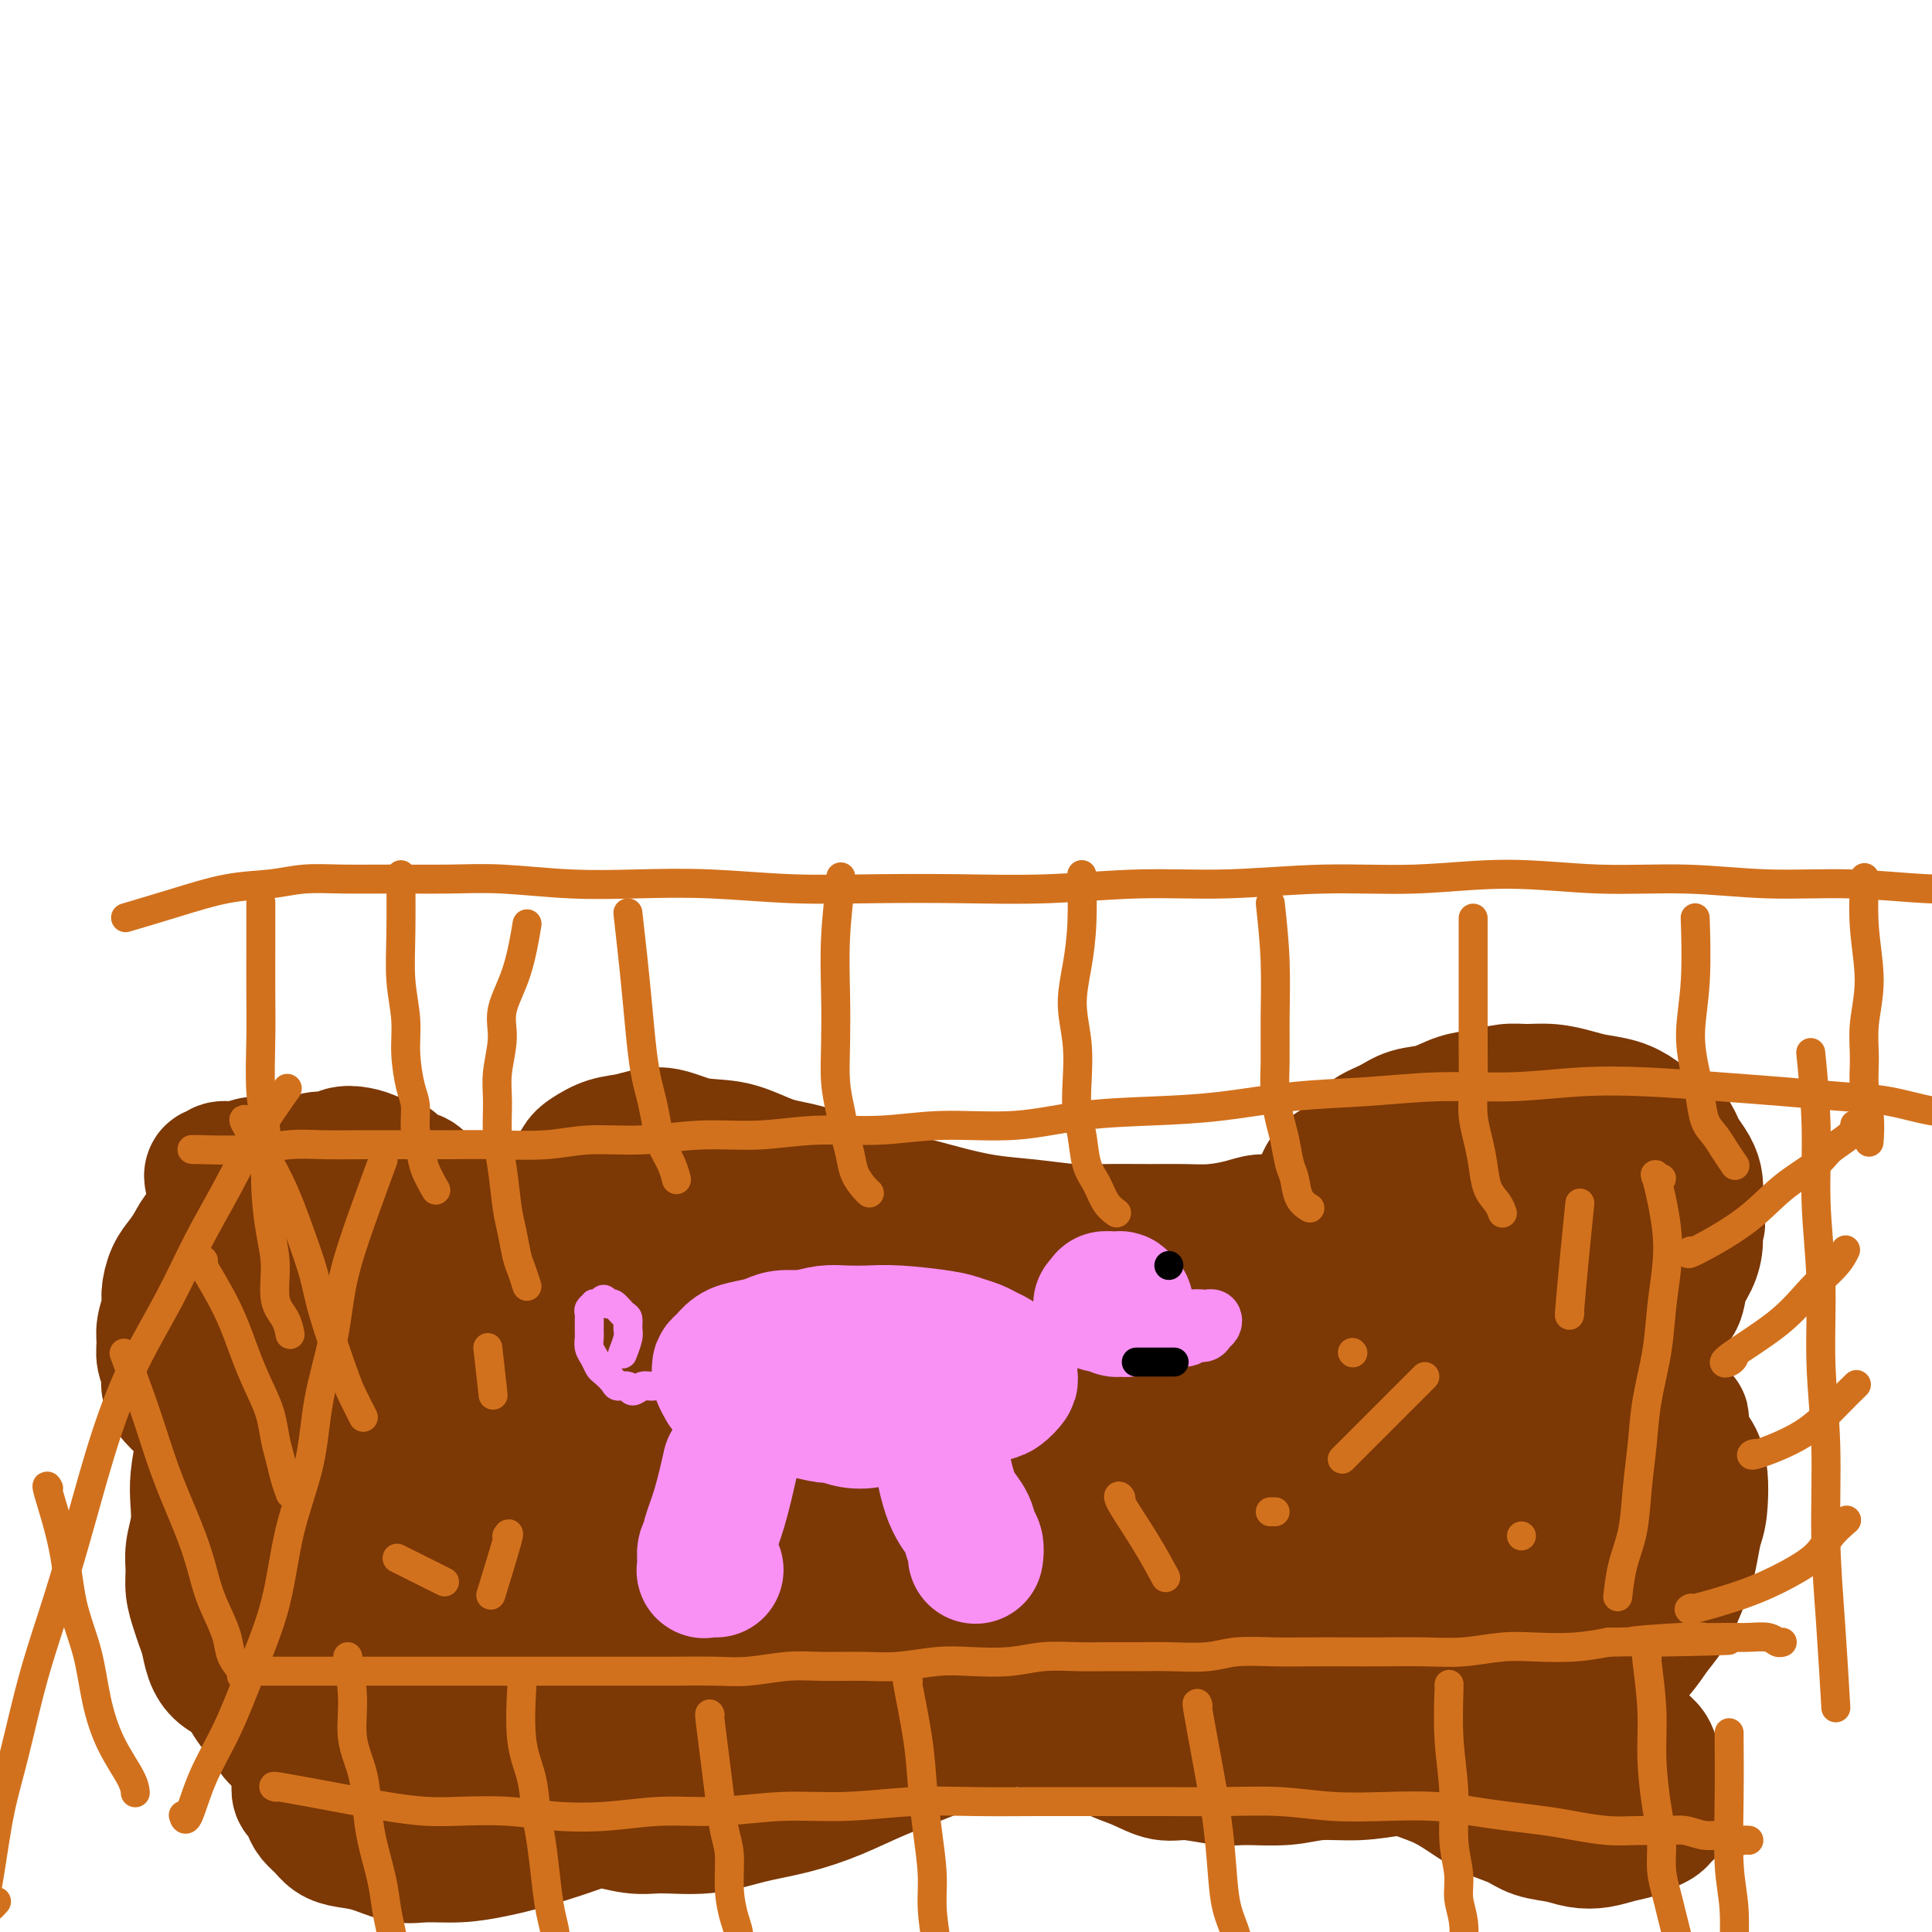 <svg viewBox='0 0 400 400' version='1.1' xmlns='http://www.w3.org/2000/svg' xmlns:xlink='http://www.w3.org/1999/xlink'><g fill='none' stroke='#7C3805' stroke-width='28' stroke-linecap='round' stroke-linejoin='round'><path d='M79,331c-0.028,0.032 -0.057,0.065 0,0c0.057,-0.065 0.198,-0.226 0,0c-0.198,0.226 -0.735,0.840 1,-1c1.735,-1.840 5.741,-6.135 9,-9c3.259,-2.865 5.771,-4.300 8,-6c2.229,-1.700 4.176,-3.666 6,-5c1.824,-1.334 3.526,-2.035 5,-3c1.474,-0.965 2.719,-2.195 4,-3c1.281,-0.805 2.597,-1.185 4,-2c1.403,-0.815 2.893,-2.065 4,-3c1.107,-0.935 1.832,-1.554 3,-2c1.168,-0.446 2.780,-0.719 4,-1c1.220,-0.281 2.048,-0.571 3,-1c0.952,-0.429 2.028,-0.996 3,-1c0.972,-0.004 1.840,0.556 3,1c1.160,0.444 2.613,0.772 4,1c1.387,0.228 2.710,0.355 4,1c1.290,0.645 2.549,1.809 4,3c1.451,1.191 3.095,2.411 5,3c1.905,0.589 4.072,0.548 6,1c1.928,0.452 3.615,1.396 6,2c2.385,0.604 5.466,0.869 8,1c2.534,0.131 4.522,0.129 7,0c2.478,-0.129 5.448,-0.383 8,-1c2.552,-0.617 4.686,-1.596 7,-2c2.314,-0.404 4.808,-0.234 8,-1c3.192,-0.766 7.083,-2.467 10,-4c2.917,-1.533 4.858,-2.899 7,-4c2.142,-1.101 4.483,-1.936 7,-3c2.517,-1.064 5.211,-2.358 8,-4c2.789,-1.642 5.672,-3.634 8,-5c2.328,-1.366 4.100,-2.107 6,-3c1.900,-0.893 3.928,-1.937 6,-3c2.072,-1.063 4.189,-2.143 6,-3c1.811,-0.857 3.315,-1.491 5,-2c1.685,-0.509 3.550,-0.895 5,-1c1.450,-0.105 2.485,0.069 4,0c1.515,-0.069 3.511,-0.382 5,0c1.489,0.382 2.471,1.457 4,2c1.529,0.543 3.606,0.553 5,1c1.394,0.447 2.106,1.331 3,2c0.894,0.669 1.971,1.124 3,2c1.029,0.876 2.009,2.174 3,3c0.991,0.826 1.994,1.180 3,2c1.006,0.820 2.016,2.108 3,3c0.984,0.892 1.943,1.390 3,2c1.057,0.610 2.211,1.334 3,2c0.789,0.666 1.211,1.274 2,2c0.789,0.726 1.943,1.571 3,2c1.057,0.429 2.015,0.444 3,1c0.985,0.556 1.996,1.655 3,2c1.004,0.345 2.001,-0.062 3,0c0.999,0.062 2.000,0.594 3,1c1.000,0.406 2.000,0.688 3,1c1.000,0.312 2.000,0.656 3,1'/><path d='M333,300c3.372,1.124 2.802,0.933 3,1c0.198,0.067 1.162,0.391 2,1c0.838,0.609 1.548,1.502 2,2c0.452,0.498 0.644,0.602 1,1c0.356,0.398 0.876,1.091 1,2c0.124,0.909 -0.149,2.033 0,3c0.149,0.967 0.719,1.777 1,3c0.281,1.223 0.271,2.858 0,4c-0.271,1.142 -0.805,1.790 -1,3c-0.195,1.210 -0.052,2.983 0,4c0.052,1.017 0.013,1.280 0,2c-0.013,0.720 -0.002,1.898 0,3c0.002,1.102 -0.007,2.130 0,3c0.007,0.870 0.028,1.583 0,2c-0.028,0.417 -0.107,0.537 0,1c0.107,0.463 0.399,1.268 0,2c-0.399,0.732 -1.491,1.392 -2,2c-0.509,0.608 -0.436,1.163 -1,2c-0.564,0.837 -1.766,1.956 -3,3c-1.234,1.044 -2.500,2.013 -4,3c-1.500,0.987 -3.236,1.994 -5,3c-1.764,1.006 -3.557,2.013 -5,3c-1.443,0.987 -2.534,1.956 -4,3c-1.466,1.044 -3.305,2.163 -5,3c-1.695,0.837 -3.244,1.391 -5,2c-1.756,0.609 -3.717,1.272 -6,2c-2.283,0.728 -4.886,1.519 -7,2c-2.114,0.481 -3.738,0.650 -6,1c-2.262,0.350 -5.161,0.879 -8,1c-2.839,0.121 -5.616,-0.168 -8,0c-2.384,0.168 -4.373,0.793 -7,1c-2.627,0.207 -5.892,-0.003 -8,0c-2.108,0.003 -3.060,0.219 -5,0c-1.940,-0.219 -4.868,-0.875 -7,-1c-2.132,-0.125 -3.468,0.280 -5,0c-1.532,-0.280 -3.260,-1.244 -5,-2c-1.740,-0.756 -3.493,-1.304 -5,-2c-1.507,-0.696 -2.768,-1.541 -4,-2c-1.232,-0.459 -2.435,-0.532 -4,-1c-1.565,-0.468 -3.492,-1.332 -5,-2c-1.508,-0.668 -2.599,-1.139 -4,-2c-1.401,-0.861 -3.114,-2.112 -5,-3c-1.886,-0.888 -3.946,-1.411 -6,-2c-2.054,-0.589 -4.103,-1.242 -6,-2c-1.897,-0.758 -3.643,-1.622 -6,-2c-2.357,-0.378 -5.324,-0.271 -8,0c-2.676,0.271 -5.061,0.704 -8,1c-2.939,0.296 -6.434,0.453 -9,1c-2.566,0.547 -4.205,1.483 -6,2c-1.795,0.517 -3.746,0.613 -6,1c-2.254,0.387 -4.811,1.063 -7,2c-2.189,0.937 -4.009,2.134 -6,3c-1.991,0.866 -4.152,1.402 -6,2c-1.848,0.598 -3.382,1.258 -5,2c-1.618,0.742 -3.320,1.564 -5,2c-1.680,0.436 -3.337,0.484 -5,1c-1.663,0.516 -3.332,1.499 -5,2c-1.668,0.501 -3.334,0.519 -5,1c-1.666,0.481 -3.333,1.423 -5,2c-1.667,0.577 -3.333,0.788 -5,1'/><path d='M100,370c-9.264,3.258 -5.423,2.402 -5,2c0.423,-0.402 -2.573,-0.349 -5,0c-2.427,0.349 -4.285,0.993 -6,1c-1.715,0.007 -3.287,-0.624 -5,-1c-1.713,-0.376 -3.568,-0.497 -5,-1c-1.432,-0.503 -2.441,-1.387 -4,-2c-1.559,-0.613 -3.667,-0.956 -5,-2c-1.333,-1.044 -1.892,-2.788 -3,-4c-1.108,-1.212 -2.766,-1.890 -4,-3c-1.234,-1.110 -2.046,-2.651 -3,-4c-0.954,-1.349 -2.051,-2.505 -3,-4c-0.949,-1.495 -1.749,-3.329 -2,-5c-0.251,-1.671 0.046,-3.177 0,-5c-0.046,-1.823 -0.435,-3.961 0,-6c0.435,-2.039 1.692,-3.978 3,-6c1.308,-2.022 2.665,-4.127 4,-6c1.335,-1.873 2.648,-3.515 4,-5c1.352,-1.485 2.743,-2.815 5,-4c2.257,-1.185 5.380,-2.227 8,-3c2.620,-0.773 4.737,-1.277 7,-2c2.263,-0.723 4.671,-1.666 8,-2c3.329,-0.334 7.579,-0.059 11,0c3.421,0.059 6.015,-0.098 9,0c2.985,0.098 6.362,0.450 10,1c3.638,0.550 7.537,1.299 11,2c3.463,0.701 6.490,1.354 10,2c3.510,0.646 7.504,1.283 11,2c3.496,0.717 6.495,1.513 10,2c3.505,0.487 7.515,0.664 11,1c3.485,0.336 6.446,0.831 10,1c3.554,0.169 7.703,0.012 11,0c3.297,-0.012 5.744,0.121 9,0c3.256,-0.121 7.323,-0.497 11,-1c3.677,-0.503 6.964,-1.135 10,-2c3.036,-0.865 5.822,-1.965 9,-3c3.178,-1.035 6.749,-2.007 10,-3c3.251,-0.993 6.181,-2.009 9,-3c2.819,-0.991 5.527,-1.958 8,-3c2.473,-1.042 4.712,-2.158 7,-3c2.288,-0.842 4.623,-1.408 7,-2c2.377,-0.592 4.794,-1.208 7,-2c2.206,-0.792 4.201,-1.759 6,-2c1.799,-0.241 3.402,0.243 5,0c1.598,-0.243 3.190,-1.212 5,-1c1.810,0.212 3.838,1.604 6,2c2.162,0.396 4.458,-0.203 6,0c1.542,0.203 2.330,1.209 4,2c1.670,0.791 4.222,1.367 6,2c1.778,0.633 2.783,1.324 4,2c1.217,0.676 2.648,1.337 4,2c1.352,0.663 2.627,1.328 4,2c1.373,0.672 2.844,1.350 4,2c1.156,0.650 1.997,1.273 3,2c1.003,0.727 2.167,1.557 3,2c0.833,0.443 1.333,0.497 2,1c0.667,0.503 1.500,1.455 2,2c0.500,0.545 0.667,0.685 1,1c0.333,0.315 0.831,0.806 1,1c0.169,0.194 0.007,0.091 0,0c-0.007,-0.091 0.141,-0.169 0,0c-0.141,0.169 -0.570,0.584 -1,1'/><path d='M345,318c4.147,2.932 1.013,1.262 -1,1c-2.013,-0.262 -2.906,0.886 -5,2c-2.094,1.114 -5.389,2.196 -8,3c-2.611,0.804 -4.538,1.329 -7,2c-2.462,0.671 -5.458,1.487 -9,2c-3.542,0.513 -7.629,0.724 -12,1c-4.371,0.276 -9.028,0.619 -13,1c-3.972,0.381 -7.261,0.802 -11,1c-3.739,0.198 -7.927,0.173 -12,0c-4.073,-0.173 -8.030,-0.495 -12,-1c-3.970,-0.505 -7.951,-1.192 -12,-2c-4.049,-0.808 -8.165,-1.737 -12,-3c-3.835,-1.263 -7.389,-2.859 -11,-4c-3.611,-1.141 -7.277,-1.825 -11,-3c-3.723,-1.175 -7.501,-2.839 -11,-4c-3.499,-1.161 -6.718,-1.819 -10,-3c-3.282,-1.181 -6.628,-2.886 -10,-4c-3.372,-1.114 -6.772,-1.638 -10,-2c-3.228,-0.362 -6.286,-0.564 -10,-1c-3.714,-0.436 -8.084,-1.106 -12,-1c-3.916,0.106 -7.378,0.990 -11,2c-3.622,1.010 -7.404,2.148 -11,3c-3.596,0.852 -7.006,1.417 -10,2c-2.994,0.583 -5.572,1.182 -8,2c-2.428,0.818 -4.705,1.854 -7,3c-2.295,1.146 -4.606,2.400 -7,3c-2.394,0.600 -4.871,0.546 -6,1c-1.129,0.454 -0.911,1.418 -2,2c-1.089,0.582 -3.484,0.783 -5,1c-1.516,0.217 -2.153,0.449 -3,1c-0.847,0.551 -1.903,1.420 -3,2c-1.097,0.580 -2.234,0.872 -3,1c-0.766,0.128 -1.161,0.092 -2,1c-0.839,0.908 -2.123,2.761 -3,4c-0.877,1.239 -1.346,1.866 -2,3c-0.654,1.134 -1.492,2.775 -2,4c-0.508,1.225 -0.684,2.033 -1,3c-0.316,0.967 -0.771,2.093 -1,3c-0.229,0.907 -0.230,1.595 0,2c0.230,0.405 0.693,0.529 1,1c0.307,0.471 0.458,1.290 1,2c0.542,0.710 1.473,1.310 2,2c0.527,0.690 0.648,1.469 2,2c1.352,0.531 3.935,0.813 7,1c3.065,0.187 6.613,0.279 10,0c3.387,-0.279 6.612,-0.929 10,-1c3.388,-0.071 6.938,0.435 11,0c4.062,-0.435 8.636,-1.812 13,-3c4.364,-1.188 8.519,-2.187 13,-3c4.481,-0.813 9.288,-1.439 14,-2c4.712,-0.561 9.330,-1.056 14,-2c4.670,-0.944 9.392,-2.337 14,-3c4.608,-0.663 9.103,-0.597 13,-1c3.897,-0.403 7.195,-1.277 11,-2c3.805,-0.723 8.116,-1.296 12,-2c3.884,-0.704 7.342,-1.539 11,-2c3.658,-0.461 7.517,-0.546 11,-1c3.483,-0.454 6.592,-1.276 10,-2c3.408,-0.724 7.117,-1.350 10,-2c2.883,-0.650 4.942,-1.325 7,-2'/><path d='M256,326c24.958,-4.402 10.853,-1.908 7,-1c-3.853,0.908 2.547,0.231 6,0c3.453,-0.231 3.961,-0.014 5,0c1.039,0.014 2.610,-0.173 4,0c1.390,0.173 2.600,0.707 4,1c1.400,0.293 2.991,0.343 4,1c1.009,0.657 1.436,1.919 2,3c0.564,1.081 1.264,1.980 2,3c0.736,1.020 1.507,2.161 2,3c0.493,0.839 0.709,1.376 1,2c0.291,0.624 0.656,1.334 1,2c0.344,0.666 0.666,1.288 1,2c0.334,0.712 0.681,1.515 1,2c0.319,0.485 0.610,0.651 1,1c0.390,0.349 0.878,0.879 1,1c0.122,0.121 -0.122,-0.167 0,0c0.122,0.167 0.611,0.790 1,1c0.389,0.210 0.679,0.006 1,0c0.321,-0.006 0.673,0.186 1,0c0.327,-0.186 0.628,-0.752 1,-1c0.372,-0.248 0.813,-0.179 1,-1c0.187,-0.821 0.118,-2.530 0,-4c-0.118,-1.470 -0.285,-2.699 -1,-4c-0.715,-1.301 -1.979,-2.674 -3,-4c-1.021,-1.326 -1.799,-2.606 -3,-4c-1.201,-1.394 -2.823,-2.902 -5,-4c-2.177,-1.098 -4.907,-1.787 -8,-3c-3.093,-1.213 -6.547,-2.952 -10,-4c-3.453,-1.048 -6.906,-1.406 -11,-2c-4.094,-0.594 -8.831,-1.424 -14,-2c-5.169,-0.576 -10.770,-0.897 -16,-1c-5.230,-0.103 -10.088,0.014 -16,0c-5.912,-0.014 -12.877,-0.157 -19,0c-6.123,0.157 -11.406,0.616 -17,1c-5.594,0.384 -11.501,0.695 -17,1c-5.499,0.305 -10.589,0.603 -15,1c-4.411,0.397 -8.142,0.891 -12,1c-3.858,0.109 -7.841,-0.167 -11,0c-3.159,0.167 -5.492,0.777 -8,1c-2.508,0.223 -5.190,0.060 -7,0c-1.810,-0.060 -2.747,-0.016 -4,0c-1.253,0.016 -2.820,0.003 -4,0c-1.180,-0.003 -1.972,0.002 -2,0c-0.028,-0.002 0.708,-0.012 1,0c0.292,0.012 0.141,0.046 0,0c-0.141,-0.046 -0.272,-0.172 0,0c0.272,0.172 0.947,0.641 3,1c2.053,0.359 5.483,0.608 8,1c2.517,0.392 4.122,0.927 6,1c1.878,0.073 4.029,-0.316 7,0c2.971,0.316 6.762,1.336 10,2c3.238,0.664 5.922,0.970 9,2c3.078,1.030 6.549,2.782 9,4c2.451,1.218 3.880,1.901 6,3c2.120,1.099 4.929,2.614 7,4c2.071,1.386 3.404,2.642 5,4c1.596,1.358 3.456,2.816 5,4c1.544,1.184 2.772,2.092 4,3'/><path d='M180,347c5.900,4.153 2.651,3.536 2,4c-0.651,0.464 1.297,2.008 2,3c0.703,0.992 0.161,1.431 0,2c-0.161,0.569 0.059,1.267 0,2c-0.059,0.733 -0.398,1.501 -1,2c-0.602,0.499 -1.468,0.730 -2,1c-0.532,0.270 -0.730,0.579 -2,1c-1.270,0.421 -3.613,0.954 -6,1c-2.387,0.046 -4.817,-0.397 -7,-1c-2.183,-0.603 -4.118,-1.368 -7,-2c-2.882,-0.632 -6.712,-1.131 -10,-2c-3.288,-0.869 -6.036,-2.106 -9,-3c-2.964,-0.894 -6.144,-1.444 -9,-2c-2.856,-0.556 -5.387,-1.118 -8,-2c-2.613,-0.882 -5.308,-2.083 -8,-3c-2.692,-0.917 -5.381,-1.551 -8,-2c-2.619,-0.449 -5.166,-0.712 -7,-1c-1.834,-0.288 -2.953,-0.599 -4,-1c-1.047,-0.401 -2.021,-0.892 -3,-1c-0.979,-0.108 -1.964,0.168 -3,0c-1.036,-0.168 -2.125,-0.781 -3,-1c-0.875,-0.219 -1.537,-0.045 -2,0c-0.463,0.045 -0.729,-0.039 -1,0c-0.271,0.039 -0.549,0.201 -1,0c-0.451,-0.201 -1.077,-0.766 -1,-1c0.077,-0.234 0.855,-0.139 1,0c0.145,0.139 -0.343,0.320 0,0c0.343,-0.320 1.517,-1.141 3,-2c1.483,-0.859 3.275,-1.755 5,-3c1.725,-1.245 3.384,-2.839 5,-4c1.616,-1.161 3.188,-1.890 5,-3c1.812,-1.110 3.864,-2.603 6,-4c2.136,-1.397 4.358,-2.700 6,-4c1.642,-1.300 2.705,-2.599 4,-4c1.295,-1.401 2.821,-2.906 4,-4c1.179,-1.094 2.013,-1.777 3,-3c0.987,-1.223 2.129,-2.985 3,-4c0.871,-1.015 1.470,-1.283 2,-2c0.530,-0.717 0.990,-1.882 1,-3c0.010,-1.118 -0.430,-2.188 -1,-3c-0.570,-0.812 -1.270,-1.366 -3,-2c-1.730,-0.634 -4.491,-1.350 -7,-2c-2.509,-0.650 -4.765,-1.235 -7,-2c-2.235,-0.765 -4.450,-1.710 -7,-2c-2.550,-0.290 -5.434,0.073 -8,0c-2.566,-0.073 -4.812,-0.584 -7,-1c-2.188,-0.416 -4.316,-0.738 -6,-1c-1.684,-0.262 -2.924,-0.466 -4,-1c-1.076,-0.534 -1.988,-1.400 -3,-2c-1.012,-0.600 -2.122,-0.936 -3,-1c-0.878,-0.064 -1.522,0.143 -2,0c-0.478,-0.143 -0.789,-0.636 -1,-1c-0.211,-0.364 -0.322,-0.600 0,-1c0.322,-0.400 1.078,-0.964 2,-2c0.922,-1.036 2.009,-2.546 4,-4c1.991,-1.454 4.884,-2.854 8,-4c3.116,-1.146 6.454,-2.039 10,-3c3.546,-0.961 7.299,-1.989 11,-3c3.701,-1.011 7.351,-2.006 11,-3'/><path d='M117,263c7.229,-1.584 9.300,-1.045 13,-1c3.700,0.045 9.029,-0.405 14,0c4.971,0.405 9.585,1.663 14,3c4.415,1.337 8.631,2.752 13,4c4.369,1.248 8.892,2.328 13,4c4.108,1.672 7.803,3.935 12,6c4.197,2.065 8.896,3.932 13,6c4.104,2.068 7.612,4.336 11,6c3.388,1.664 6.656,2.723 10,4c3.344,1.277 6.764,2.773 10,4c3.236,1.227 6.286,2.186 9,3c2.714,0.814 5.090,1.483 8,2c2.910,0.517 6.354,0.881 9,1c2.646,0.119 4.496,-0.009 7,0c2.504,0.009 5.663,0.154 8,0c2.337,-0.154 3.850,-0.609 6,-1c2.150,-0.391 4.935,-0.720 7,-1c2.065,-0.280 3.409,-0.512 5,-1c1.591,-0.488 3.427,-1.234 5,-2c1.573,-0.766 2.882,-1.553 4,-2c1.118,-0.447 2.043,-0.554 3,-1c0.957,-0.446 1.945,-1.233 3,-2c1.055,-0.767 2.176,-1.516 3,-2c0.824,-0.484 1.349,-0.704 2,-1c0.651,-0.296 1.427,-0.669 2,-1c0.573,-0.331 0.941,-0.622 1,-1c0.059,-0.378 -0.192,-0.844 0,-1c0.192,-0.156 0.826,-0.004 1,0c0.174,0.004 -0.112,-0.142 0,0c0.112,0.142 0.622,0.571 1,1c0.378,0.429 0.622,0.858 1,2c0.378,1.142 0.889,2.997 1,5c0.111,2.003 -0.177,4.152 0,6c0.177,1.848 0.818,3.394 1,5c0.182,1.606 -0.095,3.273 0,5c0.095,1.727 0.562,3.515 1,5c0.438,1.485 0.845,2.666 1,4c0.155,1.334 0.056,2.819 0,4c-0.056,1.181 -0.070,2.056 0,3c0.070,0.944 0.225,1.956 0,3c-0.225,1.044 -0.829,2.121 -1,3c-0.171,0.879 0.092,1.561 0,2c-0.092,0.439 -0.540,0.636 -1,1c-0.460,0.364 -0.934,0.896 -1,1c-0.066,0.104 0.275,-0.219 0,0c-0.275,0.219 -1.166,0.980 -2,1c-0.834,0.020 -1.611,-0.702 -3,-1c-1.389,-0.298 -3.389,-0.172 -6,-1c-2.611,-0.828 -5.831,-2.612 -9,-4c-3.169,-1.388 -6.287,-2.382 -10,-4c-3.713,-1.618 -8.021,-3.862 -12,-6c-3.979,-2.138 -7.628,-4.170 -12,-6c-4.372,-1.830 -9.466,-3.458 -14,-5c-4.534,-1.542 -8.506,-2.998 -13,-4c-4.494,-1.002 -9.508,-1.548 -14,-2c-4.492,-0.452 -8.460,-0.809 -12,-1c-3.540,-0.191 -6.650,-0.216 -10,0c-3.350,0.216 -6.940,0.674 -10,1c-3.060,0.326 -5.588,0.522 -8,1c-2.412,0.478 -4.706,1.239 -7,2'/><path d='M184,310c-4.618,0.923 -3.665,1.232 -4,2c-0.335,0.768 -1.960,1.997 -3,3c-1.040,1.003 -1.496,1.779 -2,3c-0.504,1.221 -1.055,2.885 -1,4c0.055,1.115 0.718,1.680 1,3c0.282,1.320 0.184,3.394 1,5c0.816,1.606 2.546,2.745 4,4c1.454,1.255 2.633,2.627 5,4c2.367,1.373 5.923,2.746 9,4c3.077,1.254 5.674,2.388 9,3c3.326,0.612 7.382,0.701 11,1c3.618,0.299 6.800,0.808 10,1c3.200,0.192 6.419,0.065 10,0c3.581,-0.065 7.524,-0.070 11,0c3.476,0.070 6.486,0.215 10,0c3.514,-0.215 7.532,-0.791 11,-1c3.468,-0.209 6.387,-0.053 9,0c2.613,0.053 4.919,0.003 7,0c2.081,-0.003 3.936,0.042 6,0c2.064,-0.042 4.335,-0.170 6,0c1.665,0.170 2.723,0.638 4,1c1.277,0.362 2.773,0.619 4,1c1.227,0.381 2.186,0.887 3,1c0.814,0.113 1.484,-0.166 2,0c0.516,0.166 0.880,0.776 1,1c0.120,0.224 -0.003,0.063 0,0c0.003,-0.063 0.131,-0.028 0,0c-0.131,0.028 -0.520,0.049 -1,0c-0.480,-0.049 -1.050,-0.169 -2,0c-0.950,0.169 -2.281,0.627 -5,1c-2.719,0.373 -6.825,0.659 -10,1c-3.175,0.341 -5.420,0.735 -8,1c-2.580,0.265 -5.496,0.400 -9,0c-3.504,-0.400 -7.596,-1.334 -11,-2c-3.404,-0.666 -6.121,-1.064 -9,-2c-2.879,-0.936 -5.921,-2.412 -9,-4c-3.079,-1.588 -6.196,-3.290 -9,-5c-2.804,-1.710 -5.294,-3.429 -8,-5c-2.706,-1.571 -5.626,-2.995 -8,-5c-2.374,-2.005 -4.200,-4.589 -6,-7c-1.800,-2.411 -3.572,-4.647 -6,-7c-2.428,-2.353 -5.510,-4.824 -8,-7c-2.490,-2.176 -4.387,-4.059 -6,-6c-1.613,-1.941 -2.941,-3.941 -5,-6c-2.059,-2.059 -4.847,-4.176 -7,-6c-2.153,-1.824 -3.670,-3.353 -6,-5c-2.330,-1.647 -5.473,-3.410 -8,-5c-2.527,-1.590 -4.436,-3.005 -7,-4c-2.564,-0.995 -5.781,-1.570 -9,-2c-3.219,-0.430 -6.440,-0.715 -9,-1c-2.560,-0.285 -4.458,-0.571 -7,-1c-2.542,-0.429 -5.729,-1.001 -8,-1c-2.271,0.001 -3.628,0.575 -5,1c-1.372,0.425 -2.760,0.702 -4,1c-1.240,0.298 -2.332,0.619 -3,1c-0.668,0.381 -0.911,0.824 -1,1c-0.089,0.176 -0.024,0.086 0,0c0.024,-0.086 0.007,-0.167 0,0c-0.007,0.167 -0.003,0.584 0,1'/><path d='M114,277c-1.931,0.725 -0.259,0.037 2,0c2.259,-0.037 5.106,0.578 8,1c2.894,0.422 5.836,0.652 9,1c3.164,0.348 6.551,0.814 10,1c3.449,0.186 6.959,0.090 11,0c4.041,-0.090 8.613,-0.176 13,0c4.387,0.176 8.590,0.613 13,1c4.410,0.387 9.029,0.722 14,1c4.971,0.278 10.296,0.497 15,1c4.704,0.503 8.788,1.289 13,2c4.212,0.711 8.552,1.346 13,2c4.448,0.654 9.005,1.327 13,2c3.995,0.673 7.429,1.348 11,2c3.571,0.652 7.280,1.282 11,2c3.720,0.718 7.451,1.524 11,2c3.549,0.476 6.917,0.622 10,1c3.083,0.378 5.881,0.988 9,1c3.119,0.012 6.560,-0.575 9,-1c2.440,-0.425 3.878,-0.687 6,-1c2.122,-0.313 4.929,-0.676 7,-1c2.071,-0.324 3.407,-0.610 5,-1c1.593,-0.390 3.442,-0.885 5,-1c1.558,-0.115 2.823,0.150 4,0c1.177,-0.150 2.266,-0.716 3,-1c0.734,-0.284 1.115,-0.286 2,0c0.885,0.286 2.275,0.860 3,1c0.725,0.140 0.787,-0.154 1,0c0.213,0.154 0.579,0.757 1,1c0.421,0.243 0.896,0.127 1,0c0.104,-0.127 -0.164,-0.265 0,0c0.164,0.265 0.761,0.933 1,1c0.239,0.067 0.119,-0.466 0,0c-0.119,0.466 -0.236,1.932 -1,3c-0.764,1.068 -2.173,1.739 -4,3c-1.827,1.261 -4.070,3.111 -7,5c-2.930,1.889 -6.547,3.817 -10,6c-3.453,2.183 -6.744,4.622 -11,7c-4.256,2.378 -9.478,4.694 -14,7c-4.522,2.306 -8.343,4.600 -13,7c-4.657,2.400 -10.149,4.906 -15,7c-4.851,2.094 -9.062,3.777 -13,5c-3.938,1.223 -7.602,1.987 -11,3c-3.398,1.013 -6.529,2.275 -10,3c-3.471,0.725 -7.280,0.912 -10,1c-2.720,0.088 -4.349,0.079 -7,0c-2.651,-0.079 -6.325,-0.226 -9,-1c-2.675,-0.774 -4.352,-2.176 -7,-4c-2.648,-1.824 -6.267,-4.072 -9,-7c-2.733,-2.928 -4.579,-6.538 -7,-10c-2.421,-3.462 -5.415,-6.777 -8,-10c-2.585,-3.223 -4.760,-6.355 -7,-9c-2.240,-2.645 -4.545,-4.805 -7,-7c-2.455,-2.195 -5.059,-4.427 -7,-6c-1.941,-1.573 -3.220,-2.487 -5,-4c-1.780,-1.513 -4.060,-3.624 -6,-5c-1.940,-1.376 -3.539,-2.015 -5,-3c-1.461,-0.985 -2.783,-2.316 -4,-3c-1.217,-0.684 -2.328,-0.723 -3,-1c-0.672,-0.277 -0.906,-0.794 -1,-1c-0.094,-0.206 -0.047,-0.103 0,0'/><path d='M137,280c-4.854,-3.510 -1.489,-0.785 0,0c1.489,0.785 1.103,-0.370 2,-1c0.897,-0.630 3.077,-0.735 6,-1c2.923,-0.265 6.590,-0.690 10,-1c3.410,-0.310 6.563,-0.506 10,-1c3.437,-0.494 7.160,-1.287 11,-2c3.840,-0.713 7.799,-1.346 12,-2c4.201,-0.654 8.644,-1.330 13,-2c4.356,-0.670 8.624,-1.334 13,-2c4.376,-0.666 8.859,-1.333 13,-2c4.141,-0.667 7.940,-1.334 12,-2c4.060,-0.666 8.380,-1.330 12,-2c3.620,-0.670 6.541,-1.346 10,-2c3.459,-0.654 7.456,-1.285 11,-2c3.544,-0.715 6.635,-1.513 10,-2c3.365,-0.487 7.004,-0.664 10,-1c2.996,-0.336 5.348,-0.831 8,-1c2.652,-0.169 5.604,-0.011 8,0c2.396,0.011 4.235,-0.123 6,0c1.765,0.123 3.456,0.504 5,1c1.544,0.496 2.942,1.108 4,2c1.058,0.892 1.777,2.065 3,3c1.223,0.935 2.952,1.632 4,3c1.048,1.368 1.417,3.408 2,5c0.583,1.592 1.381,2.737 2,4c0.619,1.263 1.058,2.644 2,4c0.942,1.356 2.388,2.687 3,4c0.612,1.313 0.390,2.610 1,4c0.610,1.390 2.051,2.875 3,4c0.949,1.125 1.407,1.892 2,3c0.593,1.108 1.322,2.557 2,4c0.678,1.443 1.305,2.880 2,4c0.695,1.120 1.459,1.923 2,3c0.541,1.077 0.859,2.429 1,4c0.141,1.571 0.104,3.360 0,5c-0.104,1.640 -0.275,3.132 -1,5c-0.725,1.868 -2.005,4.114 -3,6c-0.995,1.886 -1.707,3.414 -3,5c-1.293,1.586 -3.169,3.230 -5,5c-1.831,1.770 -3.617,3.667 -6,5c-2.383,1.333 -5.364,2.101 -8,3c-2.636,0.899 -4.927,1.928 -7,3c-2.073,1.072 -3.928,2.186 -7,3c-3.072,0.814 -7.360,1.328 -11,2c-3.640,0.672 -6.632,1.501 -10,2c-3.368,0.499 -7.110,0.667 -11,1c-3.890,0.333 -7.926,0.830 -12,1c-4.074,0.170 -8.186,0.012 -12,0c-3.814,-0.012 -7.329,0.123 -11,0c-3.671,-0.123 -7.497,-0.503 -11,-1c-3.503,-0.497 -6.683,-1.111 -10,-2c-3.317,-0.889 -6.770,-2.053 -10,-3c-3.230,-0.947 -6.235,-1.677 -9,-3c-2.765,-1.323 -5.289,-3.239 -8,-5c-2.711,-1.761 -5.609,-3.368 -8,-5c-2.391,-1.632 -4.276,-3.291 -6,-5c-1.724,-1.709 -3.287,-3.468 -5,-5c-1.713,-1.532 -3.577,-2.835 -5,-4c-1.423,-1.165 -2.407,-2.190 -3,-3c-0.593,-0.810 -0.797,-1.405 -1,-2'/><path d='M169,314c-5.555,-4.654 -1.442,-1.788 0,-1c1.442,0.788 0.212,-0.500 0,-1c-0.212,-0.500 0.595,-0.212 1,0c0.405,0.212 0.407,0.348 1,1c0.593,0.652 1.776,1.820 4,3c2.224,1.180 5.489,2.370 8,4c2.511,1.630 4.270,3.698 7,5c2.730,1.302 6.433,1.838 10,3c3.567,1.162 6.997,2.951 11,4c4.003,1.049 8.578,1.358 13,2c4.422,0.642 8.691,1.616 13,2c4.309,0.384 8.658,0.176 13,0c4.342,-0.176 8.675,-0.322 13,-1c4.325,-0.678 8.640,-1.888 13,-3c4.360,-1.112 8.765,-2.127 13,-3c4.235,-0.873 8.299,-1.605 12,-3c3.701,-1.395 7.040,-3.453 10,-5c2.960,-1.547 5.543,-2.584 8,-4c2.457,-1.416 4.788,-3.210 7,-5c2.212,-1.790 4.305,-3.577 6,-5c1.695,-1.423 2.993,-2.482 4,-4c1.007,-1.518 1.722,-3.493 2,-5c0.278,-1.507 0.117,-2.545 0,-4c-0.117,-1.455 -0.190,-3.327 -1,-5c-0.810,-1.673 -2.358,-3.145 -4,-5c-1.642,-1.855 -3.380,-4.091 -5,-6c-1.620,-1.909 -3.123,-3.490 -5,-5c-1.877,-1.510 -4.127,-2.947 -6,-4c-1.873,-1.053 -3.370,-1.721 -5,-3c-1.630,-1.279 -3.392,-3.170 -5,-4c-1.608,-0.830 -3.062,-0.600 -4,-1c-0.938,-0.400 -1.362,-1.428 -2,-2c-0.638,-0.572 -1.491,-0.686 -2,-1c-0.509,-0.314 -0.675,-0.827 -1,-1c-0.325,-0.173 -0.811,-0.006 -1,0c-0.189,0.006 -0.081,-0.149 0,0c0.081,0.149 0.136,0.601 0,1c-0.136,0.399 -0.464,0.746 0,2c0.464,1.254 1.718,3.416 3,5c1.282,1.584 2.592,2.590 4,4c1.408,1.410 2.914,3.224 5,5c2.086,1.776 4.753,3.514 7,5c2.247,1.486 4.074,2.719 6,4c1.926,1.281 3.952,2.611 6,4c2.048,1.389 4.120,2.837 6,4c1.880,1.163 3.569,2.042 5,3c1.431,0.958 2.604,1.996 4,3c1.396,1.004 3.016,1.974 4,3c0.984,1.026 1.332,2.109 2,3c0.668,0.891 1.655,1.591 2,3c0.345,1.409 0.048,3.528 0,5c-0.048,1.472 0.154,2.297 0,4c-0.154,1.703 -0.663,4.282 -1,6c-0.337,1.718 -0.501,2.573 -1,4c-0.499,1.427 -1.334,3.424 -2,5c-0.666,1.576 -1.162,2.729 -2,4c-0.838,1.271 -2.018,2.660 -3,4c-0.982,1.340 -1.764,2.630 -3,4c-1.236,1.370 -2.924,2.820 -5,4c-2.076,1.180 -4.538,2.090 -7,3'/><path d='M327,349c-4.042,2.847 -5.148,2.465 -7,3c-1.852,0.535 -4.449,1.987 -8,3c-3.551,1.013 -8.054,1.586 -12,2c-3.946,0.414 -7.334,0.669 -10,1c-2.666,0.331 -4.611,0.738 -7,1c-2.389,0.262 -5.222,0.381 -8,0c-2.778,-0.381 -5.500,-1.260 -8,-2c-2.500,-0.740 -4.777,-1.342 -7,-2c-2.223,-0.658 -4.392,-1.372 -6,-2c-1.608,-0.628 -2.654,-1.168 -4,-2c-1.346,-0.832 -2.991,-1.954 -4,-3c-1.009,-1.046 -1.381,-2.015 -2,-3c-0.619,-0.985 -1.486,-1.985 -2,-3c-0.514,-1.015 -0.674,-2.045 -1,-3c-0.326,-0.955 -0.818,-1.834 -1,-3c-0.182,-1.166 -0.053,-2.619 0,-4c0.053,-1.381 0.029,-2.691 0,-4c-0.029,-1.309 -0.064,-2.619 0,-4c0.064,-1.381 0.226,-2.834 0,-4c-0.226,-1.166 -0.839,-2.044 -1,-3c-0.161,-0.956 0.130,-1.991 0,-3c-0.130,-1.009 -0.682,-1.994 -1,-3c-0.318,-1.006 -0.401,-2.033 -3,-3c-2.599,-0.967 -7.712,-1.874 -11,-2c-3.288,-0.126 -4.750,0.528 -7,1c-2.250,0.472 -5.289,0.762 -8,1c-2.711,0.238 -5.094,0.423 -8,1c-2.906,0.577 -6.334,1.544 -10,2c-3.666,0.456 -7.571,0.401 -12,1c-4.429,0.599 -9.381,1.852 -14,3c-4.619,1.148 -8.904,2.191 -13,3c-4.096,0.809 -8.002,1.383 -11,2c-2.998,0.617 -5.089,1.277 -8,2c-2.911,0.723 -6.641,1.510 -9,2c-2.359,0.490 -3.345,0.683 -5,1c-1.655,0.317 -3.977,0.759 -6,1c-2.023,0.241 -3.745,0.283 -5,0c-1.255,-0.283 -2.042,-0.890 -3,-1c-0.958,-0.110 -2.088,0.279 -3,0c-0.912,-0.279 -1.606,-1.225 -2,-2c-0.394,-0.775 -0.487,-1.379 -1,-2c-0.513,-0.621 -1.447,-1.259 -2,-2c-0.553,-0.741 -0.726,-1.583 -1,-3c-0.274,-1.417 -0.650,-3.407 -1,-5c-0.350,-1.593 -0.675,-2.790 -1,-4c-0.325,-1.210 -0.650,-2.434 -1,-4c-0.350,-1.566 -0.726,-3.473 -1,-5c-0.274,-1.527 -0.446,-2.674 -1,-4c-0.554,-1.326 -1.488,-2.830 -2,-4c-0.512,-1.170 -0.600,-2.005 -1,-3c-0.400,-0.995 -1.111,-2.150 -2,-3c-0.889,-0.850 -1.955,-1.395 -3,-2c-1.045,-0.605 -2.067,-1.272 -3,-2c-0.933,-0.728 -1.775,-1.518 -3,-2c-1.225,-0.482 -2.834,-0.655 -4,-1c-1.166,-0.345 -1.891,-0.862 -3,-1c-1.109,-0.138 -2.603,0.103 -4,0c-1.397,-0.103 -2.699,-0.552 -4,-1'/><path d='M62,275c-4.251,-1.199 -2.879,0.304 -3,1c-0.121,0.696 -1.734,0.586 -3,1c-1.266,0.414 -2.184,1.350 -3,2c-0.816,0.650 -1.529,1.012 -3,3c-1.471,1.988 -3.701,5.602 -5,8c-1.299,2.398 -1.668,3.582 -2,5c-0.332,1.418 -0.629,3.071 -1,5c-0.371,1.929 -0.817,4.133 -1,6c-0.183,1.867 -0.102,3.398 0,5c0.102,1.602 0.227,3.275 0,5c-0.227,1.725 -0.804,3.501 -1,5c-0.196,1.499 -0.011,2.721 0,4c0.011,1.279 -0.152,2.614 0,4c0.152,1.386 0.620,2.822 1,4c0.380,1.178 0.671,2.096 1,3c0.329,0.904 0.695,1.793 1,3c0.305,1.207 0.549,2.733 1,4c0.451,1.267 1.110,2.274 2,3c0.890,0.726 2.010,1.171 3,2c0.990,0.829 1.850,2.043 3,3c1.150,0.957 2.589,1.656 4,2c1.411,0.344 2.795,0.333 4,1c1.205,0.667 2.233,2.012 4,3c1.767,0.988 4.274,1.618 7,2c2.726,0.382 5.672,0.515 8,1c2.328,0.485 4.037,1.323 6,2c1.963,0.677 4.180,1.193 6,2c1.820,0.807 3.242,1.906 5,3c1.758,1.094 3.852,2.181 6,3c2.148,0.819 4.349,1.368 7,2c2.651,0.632 5.753,1.348 8,2c2.247,0.652 3.641,1.240 6,2c2.359,0.760 5.685,1.690 8,2c2.315,0.310 3.621,-0.002 6,0c2.379,0.002 5.833,0.318 9,0c3.167,-0.318 6.049,-1.270 9,-2c2.951,-0.730 5.973,-1.237 9,-2c3.027,-0.763 6.059,-1.783 9,-3c2.941,-1.217 5.790,-2.632 9,-4c3.210,-1.368 6.779,-2.688 10,-4c3.221,-1.312 6.093,-2.617 9,-4c2.907,-1.383 5.849,-2.845 9,-4c3.151,-1.155 6.513,-2.004 9,-3c2.487,-0.996 4.101,-2.140 6,-3c1.899,-0.860 4.085,-1.436 6,-2c1.915,-0.564 3.559,-1.115 5,-1c1.441,0.115 2.680,0.897 4,1c1.320,0.103 2.721,-0.473 4,0c1.279,0.473 2.438,1.996 3,3c0.562,1.004 0.529,1.488 1,2c0.471,0.512 1.448,1.050 2,2c0.552,0.950 0.681,2.311 1,3c0.319,0.689 0.829,0.707 1,1c0.171,0.293 0.002,0.861 0,1c-0.002,0.139 0.162,-0.151 0,0c-0.162,0.151 -0.652,0.741 -1,1c-0.348,0.259 -0.555,0.185 -1,0c-0.445,-0.185 -1.127,-0.481 -3,-1c-1.873,-0.519 -4.936,-1.259 -8,-2'/><path d='M239,357c-2.848,-1.013 -3.970,-2.046 -6,-3c-2.030,-0.954 -4.970,-1.830 -8,-3c-3.030,-1.170 -6.149,-2.636 -10,-4c-3.851,-1.364 -8.432,-2.627 -13,-4c-4.568,-1.373 -9.123,-2.857 -14,-4c-4.877,-1.143 -10.077,-1.944 -15,-3c-4.923,-1.056 -9.569,-2.367 -14,-3c-4.431,-0.633 -8.648,-0.589 -13,-1c-4.352,-0.411 -8.838,-1.276 -13,-2c-4.162,-0.724 -8.000,-1.306 -12,-2c-4.000,-0.694 -8.163,-1.498 -12,-2c-3.837,-0.502 -7.348,-0.701 -10,-1c-2.652,-0.299 -4.444,-0.699 -7,-1c-2.556,-0.301 -5.875,-0.503 -8,-1c-2.125,-0.497 -3.058,-1.288 -6,-2c-2.942,-0.712 -7.895,-1.347 -11,-2c-3.105,-0.653 -4.362,-1.326 -6,-2c-1.638,-0.674 -3.658,-1.348 -5,-2c-1.342,-0.652 -2.007,-1.281 -3,-2c-0.993,-0.719 -2.315,-1.528 -3,-2c-0.685,-0.472 -0.732,-0.607 -1,-1c-0.268,-0.393 -0.757,-1.046 -1,-2c-0.243,-0.954 -0.239,-2.211 0,-3c0.239,-0.789 0.713,-1.112 1,-2c0.287,-0.888 0.387,-2.341 1,-4c0.613,-1.659 1.739,-3.523 3,-5c1.261,-1.477 2.657,-2.565 4,-4c1.343,-1.435 2.633,-3.215 4,-5c1.367,-1.785 2.810,-3.573 5,-5c2.190,-1.427 5.126,-2.492 8,-4c2.874,-1.508 5.686,-3.457 8,-5c2.314,-1.543 4.131,-2.679 7,-4c2.869,-1.321 6.788,-2.826 10,-4c3.212,-1.174 5.715,-2.016 9,-3c3.285,-0.984 7.353,-2.110 11,-3c3.647,-0.890 6.874,-1.545 10,-2c3.126,-0.455 6.152,-0.710 9,-1c2.848,-0.290 5.517,-0.615 8,-1c2.483,-0.385 4.780,-0.832 7,-1c2.220,-0.168 4.364,-0.059 6,0c1.636,0.059 2.765,0.068 4,0c1.235,-0.068 2.577,-0.211 3,0c0.423,0.211 -0.072,0.778 0,1c0.072,0.222 0.712,0.101 1,0c0.288,-0.101 0.226,-0.182 0,0c-0.226,0.182 -0.616,0.626 -1,1c-0.384,0.374 -0.763,0.679 -2,1c-1.237,0.321 -3.331,0.659 -6,1c-2.669,0.341 -5.914,0.684 -9,1c-3.086,0.316 -6.013,0.604 -9,1c-2.987,0.396 -6.033,0.902 -9,1c-2.967,0.098 -5.855,-0.210 -9,0c-3.145,0.210 -6.548,0.939 -10,1c-3.452,0.061 -6.953,-0.545 -10,-1c-3.047,-0.455 -5.640,-0.757 -9,-1c-3.360,-0.243 -7.488,-0.426 -11,-1c-3.512,-0.574 -6.407,-1.539 -9,-2c-2.593,-0.461 -4.884,-0.417 -7,-1c-2.116,-0.583 -4.058,-1.791 -6,-3'/><path d='M60,251c-8.898,-1.814 -5.144,-1.849 -5,-2c0.144,-0.151 -3.324,-0.418 -5,-1c-1.676,-0.582 -1.560,-1.481 -2,-2c-0.440,-0.519 -1.435,-0.660 -2,-1c-0.565,-0.340 -0.700,-0.880 -1,-1c-0.300,-0.120 -0.766,0.179 -1,0c-0.234,-0.179 -0.236,-0.837 0,-1c0.236,-0.163 0.711,0.168 1,0c0.289,-0.168 0.394,-0.835 1,-1c0.606,-0.165 1.714,0.171 3,0c1.286,-0.171 2.751,-0.848 4,-1c1.249,-0.152 2.282,0.222 4,1c1.718,0.778 4.121,1.959 6,3c1.879,1.041 3.233,1.942 5,3c1.767,1.058 3.945,2.274 6,4c2.055,1.726 3.985,3.961 6,6c2.015,2.039 4.114,3.881 6,6c1.886,2.119 3.557,4.515 5,7c1.443,2.485 2.656,5.058 4,7c1.344,1.942 2.818,3.251 4,5c1.182,1.749 2.073,3.936 3,6c0.927,2.064 1.892,4.004 3,6c1.108,1.996 2.360,4.048 3,6c0.640,1.952 0.670,3.803 1,6c0.330,2.197 0.961,4.740 1,7c0.039,2.260 -0.514,4.236 -1,6c-0.486,1.764 -0.905,3.316 -1,5c-0.095,1.684 0.133,3.501 0,5c-0.133,1.499 -0.628,2.681 -1,4c-0.372,1.319 -0.622,2.774 -1,4c-0.378,1.226 -0.885,2.222 -1,3c-0.115,0.778 0.161,1.337 0,2c-0.161,0.663 -0.758,1.431 -1,2c-0.242,0.569 -0.129,0.938 0,1c0.129,0.062 0.275,-0.182 0,0c-0.275,0.182 -0.969,0.790 -1,1c-0.031,0.210 0.601,0.023 1,0c0.399,-0.023 0.564,0.119 1,0c0.436,-0.119 1.144,-0.499 2,-1c0.856,-0.501 1.860,-1.123 3,-2c1.140,-0.877 2.416,-2.010 4,-3c1.584,-0.990 3.475,-1.837 5,-3c1.525,-1.163 2.685,-2.642 4,-4c1.315,-1.358 2.787,-2.595 4,-4c1.213,-1.405 2.167,-2.978 3,-4c0.833,-1.022 1.546,-1.494 2,-2c0.454,-0.506 0.651,-1.045 1,-2c0.349,-0.955 0.852,-2.325 1,-3c0.148,-0.675 -0.058,-0.655 0,-1c0.058,-0.345 0.378,-1.055 0,-2c-0.378,-0.945 -1.456,-2.125 -2,-3c-0.544,-0.875 -0.553,-1.445 -1,-2c-0.447,-0.555 -1.331,-1.097 -2,-2c-0.669,-0.903 -1.124,-2.169 -2,-3c-0.876,-0.831 -2.174,-1.228 -3,-2c-0.826,-0.772 -1.180,-1.918 -2,-3c-0.820,-1.082 -2.105,-2.099 -3,-3c-0.895,-0.901 -1.398,-1.686 -2,-3c-0.602,-1.314 -1.301,-3.157 -2,-5'/><path d='M115,290c-3.120,-5.154 -1.422,-3.538 -1,-4c0.422,-0.462 -0.434,-3.000 -1,-5c-0.566,-2.000 -0.842,-3.461 -1,-5c-0.158,-1.539 -0.198,-3.156 0,-5c0.198,-1.844 0.633,-3.913 1,-6c0.367,-2.087 0.665,-4.191 1,-6c0.335,-1.809 0.707,-3.324 1,-5c0.293,-1.676 0.506,-3.514 1,-5c0.494,-1.486 1.267,-2.621 2,-4c0.733,-1.379 1.425,-3.002 2,-4c0.575,-0.998 1.032,-1.370 2,-2c0.968,-0.630 2.447,-1.516 4,-2c1.553,-0.484 3.179,-0.564 5,-1c1.821,-0.436 3.837,-1.227 6,-1c2.163,0.227 4.473,1.472 7,2c2.527,0.528 5.272,0.340 8,1c2.728,0.660 5.440,2.169 8,3c2.560,0.831 4.968,0.986 8,2c3.032,1.014 6.687,2.887 10,4c3.313,1.113 6.282,1.465 9,2c2.718,0.535 5.184,1.254 8,2c2.816,0.746 5.980,1.521 9,2c3.020,0.479 5.895,0.664 9,1c3.105,0.336 6.439,0.823 9,1c2.561,0.177 4.348,0.045 7,0c2.652,-0.045 6.170,-0.002 9,0c2.830,0.002 4.974,-0.037 7,0c2.026,0.037 3.936,0.150 6,0c2.064,-0.150 4.282,-0.562 6,-1c1.718,-0.438 2.937,-0.902 4,-1c1.063,-0.098 1.970,0.170 3,0c1.030,-0.170 2.184,-0.778 3,-1c0.816,-0.222 1.294,-0.056 2,0c0.706,0.056 1.639,0.004 2,0c0.361,-0.004 0.150,0.040 0,0c-0.150,-0.040 -0.240,-0.165 0,0c0.240,0.165 0.811,0.621 1,1c0.189,0.379 -0.004,0.681 0,1c0.004,0.319 0.205,0.655 0,1c-0.205,0.345 -0.817,0.699 -1,1c-0.183,0.301 0.062,0.548 0,1c-0.062,0.452 -0.430,1.109 -1,2c-0.570,0.891 -1.341,2.016 -2,3c-0.659,0.984 -1.207,1.828 -2,3c-0.793,1.172 -1.832,2.672 -3,4c-1.168,1.328 -2.466,2.482 -4,4c-1.534,1.518 -3.303,3.399 -5,5c-1.697,1.601 -3.323,2.923 -5,5c-1.677,2.077 -3.404,4.909 -5,7c-1.596,2.091 -3.059,3.442 -5,5c-1.941,1.558 -4.358,3.323 -6,5c-1.642,1.677 -2.509,3.266 -4,5c-1.491,1.734 -3.607,3.613 -5,5c-1.393,1.387 -2.064,2.281 -3,3c-0.936,0.719 -2.138,1.261 -3,2c-0.862,0.739 -1.386,1.673 -2,2c-0.614,0.327 -1.319,0.046 -2,0c-0.681,-0.046 -1.337,0.141 -2,0c-0.663,-0.141 -1.332,-0.612 -2,-1c-0.668,-0.388 -1.334,-0.694 -2,-1'/><path d='M208,315c-1.786,-0.871 -2.252,-2.049 -3,-3c-0.748,-0.951 -1.777,-1.676 -3,-3c-1.223,-1.324 -2.641,-3.246 -4,-5c-1.359,-1.754 -2.659,-3.339 -4,-5c-1.341,-1.661 -2.725,-3.396 -4,-5c-1.275,-1.604 -2.443,-3.076 -4,-5c-1.557,-1.924 -3.504,-4.301 -5,-6c-1.496,-1.699 -2.541,-2.721 -4,-4c-1.459,-1.279 -3.332,-2.814 -5,-4c-1.668,-1.186 -3.130,-2.023 -5,-3c-1.870,-0.977 -4.148,-2.093 -6,-3c-1.852,-0.907 -3.277,-1.605 -5,-2c-1.723,-0.395 -3.745,-0.487 -6,-1c-2.255,-0.513 -4.745,-1.446 -7,-2c-2.255,-0.554 -4.276,-0.730 -6,-1c-1.724,-0.270 -3.152,-0.635 -5,-1c-1.848,-0.365 -4.114,-0.732 -6,-1c-1.886,-0.268 -3.390,-0.438 -5,-1c-1.610,-0.562 -3.326,-1.517 -5,-2c-1.674,-0.483 -3.305,-0.496 -5,-1c-1.695,-0.504 -3.455,-1.501 -5,-2c-1.545,-0.499 -2.874,-0.500 -4,-1c-1.126,-0.500 -2.049,-1.499 -3,-2c-0.951,-0.501 -1.930,-0.506 -3,-1c-1.070,-0.494 -2.230,-1.479 -3,-2c-0.770,-0.521 -1.151,-0.578 -2,-1c-0.849,-0.422 -2.167,-1.208 -3,-2c-0.833,-0.792 -1.181,-1.588 -2,-2c-0.819,-0.412 -2.109,-0.440 -3,-1c-0.891,-0.560 -1.383,-1.654 -2,-2c-0.617,-0.346 -1.358,0.055 -2,0c-0.642,-0.055 -1.186,-0.566 -2,-1c-0.814,-0.434 -1.898,-0.793 -3,-1c-1.102,-0.207 -2.224,-0.264 -3,0c-0.776,0.264 -1.208,0.847 -2,1c-0.792,0.153 -1.943,-0.125 -3,0c-1.057,0.125 -2.020,0.653 -3,1c-0.980,0.347 -1.977,0.515 -3,1c-1.023,0.485 -2.073,1.289 -3,2c-0.927,0.711 -1.733,1.330 -3,2c-1.267,0.670 -2.997,1.390 -4,2c-1.003,0.610 -1.280,1.111 -2,2c-0.720,0.889 -1.884,2.165 -3,3c-1.116,0.835 -2.184,1.228 -3,2c-0.816,0.772 -1.380,1.924 -2,3c-0.620,1.076 -1.294,2.077 -2,3c-0.706,0.923 -1.443,1.769 -2,3c-0.557,1.231 -0.935,2.846 -1,4c-0.065,1.154 0.183,1.845 0,3c-0.183,1.155 -0.796,2.774 -1,4c-0.204,1.226 0.003,2.061 0,3c-0.003,0.939 -0.216,1.983 0,3c0.216,1.017 0.859,2.006 1,3c0.141,0.994 -0.221,1.991 0,3c0.221,1.009 1.026,2.029 2,3c0.974,0.971 2.119,1.895 3,3c0.881,1.105 1.499,2.393 3,3c1.501,0.607 3.887,0.534 6,1c2.113,0.466 3.954,1.472 6,2c2.046,0.528 4.299,0.580 6,1c1.701,0.420 2.851,1.210 4,2'/><path d='M65,302c4.401,1.107 4.404,0.874 6,1c1.596,0.126 4.786,0.610 7,1c2.214,0.390 3.451,0.685 5,1c1.549,0.315 3.409,0.649 5,1c1.591,0.351 2.912,0.720 4,1c1.088,0.280 1.941,0.470 3,1c1.059,0.530 2.322,1.399 3,2c0.678,0.601 0.770,0.935 1,1c0.230,0.065 0.598,-0.137 1,0c0.402,0.137 0.840,0.614 1,1c0.160,0.386 0.044,0.680 0,1c-0.044,0.320 -0.015,0.667 0,1c0.015,0.333 0.017,0.654 0,1c-0.017,0.346 -0.054,0.719 0,1c0.054,0.281 0.198,0.470 0,1c-0.198,0.530 -0.740,1.400 -1,2c-0.260,0.600 -0.240,0.928 -1,2c-0.760,1.072 -2.300,2.888 -3,4c-0.700,1.112 -0.559,1.522 -1,2c-0.441,0.478 -1.466,1.026 -2,2c-0.534,0.974 -0.579,2.375 -1,3c-0.421,0.625 -1.218,0.474 -3,2c-1.782,1.526 -4.550,4.729 -7,7c-2.450,2.271 -4.582,3.610 -6,5c-1.418,1.390 -2.120,2.830 -3,4c-0.880,1.170 -1.937,2.071 -3,3c-1.063,0.929 -2.131,1.887 -3,3c-0.869,1.113 -1.539,2.382 -2,3c-0.461,0.618 -0.712,0.584 -1,1c-0.288,0.416 -0.613,1.280 -1,2c-0.387,0.720 -0.837,1.296 -1,2c-0.163,0.704 -0.041,1.536 0,2c0.041,0.464 0.000,0.561 0,1c-0.000,0.439 0.041,1.220 0,2c-0.041,0.780 -0.162,1.560 0,2c0.162,0.440 0.609,0.541 1,1c0.391,0.459 0.725,1.275 1,2c0.275,0.725 0.490,1.359 1,2c0.510,0.641 1.315,1.290 2,2c0.685,0.710 1.251,1.482 2,2c0.749,0.518 1.682,0.780 3,1c1.318,0.220 3.022,0.396 5,1c1.978,0.604 4.231,1.636 6,2c1.769,0.364 3.055,0.061 5,0c1.945,-0.061 4.549,0.120 7,0c2.451,-0.120 4.749,-0.540 7,-1c2.251,-0.460 4.456,-0.961 8,-2c3.544,-1.039 8.426,-2.615 12,-4c3.574,-1.385 5.841,-2.577 9,-4c3.159,-1.423 7.212,-3.075 11,-5c3.788,-1.925 7.311,-4.122 11,-6c3.689,-1.878 7.543,-3.439 11,-5c3.457,-1.561 6.516,-3.124 10,-5c3.484,-1.876 7.394,-4.066 11,-6c3.606,-1.934 6.908,-3.612 10,-5c3.092,-1.388 5.974,-2.487 9,-4c3.026,-1.513 6.195,-3.441 9,-5c2.805,-1.559 5.247,-2.748 8,-4c2.753,-1.252 5.818,-2.568 8,-4c2.182,-1.432 3.481,-2.981 5,-4c1.519,-1.019 3.260,-1.510 5,-2'/><path d='M239,318c19.032,-9.701 8.113,-4.455 5,-3c-3.113,1.455 1.582,-0.883 4,-2c2.418,-1.117 2.561,-1.013 3,-1c0.439,0.013 1.175,-0.063 2,0c0.825,0.063 1.741,0.266 3,0c1.259,-0.266 2.862,-1.000 4,-1c1.138,-0.000 1.812,0.733 3,1c1.188,0.267 2.890,0.068 4,0c1.110,-0.068 1.627,-0.003 3,0c1.373,0.003 3.602,-0.055 5,0c1.398,0.055 1.964,0.223 3,0c1.036,-0.223 2.542,-0.837 4,-1c1.458,-0.163 2.866,0.127 4,0c1.134,-0.127 1.992,-0.669 3,-1c1.008,-0.331 2.165,-0.451 3,-1c0.835,-0.549 1.348,-1.526 2,-2c0.652,-0.474 1.443,-0.444 2,-1c0.557,-0.556 0.880,-1.699 1,-2c0.120,-0.301 0.037,0.240 0,0c-0.037,-0.240 -0.029,-1.260 0,-2c0.029,-0.740 0.080,-1.198 0,-2c-0.080,-0.802 -0.289,-1.947 -1,-3c-0.711,-1.053 -1.923,-2.013 -3,-3c-1.077,-0.987 -2.021,-2.000 -3,-3c-0.979,-1.000 -1.995,-1.986 -3,-3c-1.005,-1.014 -1.998,-2.057 -3,-3c-1.002,-0.943 -2.011,-1.788 -3,-3c-0.989,-1.212 -1.956,-2.793 -3,-4c-1.044,-1.207 -2.164,-2.041 -3,-3c-0.836,-0.959 -1.387,-2.045 -2,-3c-0.613,-0.955 -1.286,-1.780 -2,-3c-0.714,-1.220 -1.467,-2.833 -2,-4c-0.533,-1.167 -0.844,-1.886 -1,-3c-0.156,-1.114 -0.156,-2.624 0,-4c0.156,-1.376 0.467,-2.619 1,-4c0.533,-1.381 1.287,-2.901 2,-4c0.713,-1.099 1.386,-1.779 2,-3c0.614,-1.221 1.168,-2.984 2,-4c0.832,-1.016 1.943,-1.284 3,-2c1.057,-0.716 2.060,-1.878 3,-3c0.940,-1.122 1.818,-2.202 3,-3c1.182,-0.798 2.667,-1.313 4,-2c1.333,-0.687 2.513,-1.547 4,-2c1.487,-0.453 3.282,-0.499 5,-1c1.718,-0.501 3.361,-1.455 5,-2c1.639,-0.545 3.274,-0.679 5,-1c1.726,-0.321 3.541,-0.829 5,-1c1.459,-0.171 2.560,-0.005 4,0c1.440,0.005 3.218,-0.151 5,0c1.782,0.151 3.568,0.608 5,1c1.432,0.392 2.508,0.719 4,1c1.492,0.281 3.398,0.516 5,1c1.602,0.484 2.901,1.217 4,2c1.099,0.783 2.000,1.616 3,2c1.000,0.384 2.100,0.318 3,1c0.900,0.682 1.600,2.111 2,3c0.400,0.889 0.499,1.238 1,2c0.501,0.762 1.402,1.936 2,3c0.598,1.064 0.892,2.017 1,3c0.108,0.983 0.031,1.995 0,3c-0.031,1.005 -0.015,2.002 0,3'/><path d='M351,251c0.920,3.179 0.221,2.626 0,3c-0.221,0.374 0.038,1.674 0,3c-0.038,1.326 -0.372,2.678 -1,4c-0.628,1.322 -1.552,2.615 -2,4c-0.448,1.385 -0.422,2.863 -1,4c-0.578,1.137 -1.760,1.935 -3,3c-1.240,1.065 -2.539,2.398 -4,4c-1.461,1.602 -3.085,3.472 -5,5c-1.915,1.528 -4.123,2.715 -6,4c-1.877,1.285 -3.424,2.669 -5,4c-1.576,1.331 -3.180,2.611 -5,4c-1.820,1.389 -3.856,2.889 -6,4c-2.144,1.111 -4.397,1.833 -6,3c-1.603,1.167 -2.555,2.778 -4,4c-1.445,1.222 -3.381,2.056 -5,3c-1.619,0.944 -2.921,2.000 -4,3c-1.079,1.000 -1.935,1.944 -3,3c-1.065,1.056 -2.338,2.222 -3,3c-0.662,0.778 -0.714,1.167 -1,2c-0.286,0.833 -0.805,2.109 -1,3c-0.195,0.891 -0.064,1.397 0,2c0.064,0.603 0.063,1.302 0,2c-0.063,0.698 -0.186,1.393 0,2c0.186,0.607 0.683,1.125 1,2c0.317,0.875 0.455,2.106 1,3c0.545,0.894 1.498,1.451 2,2c0.502,0.549 0.553,1.091 1,2c0.447,0.909 1.289,2.187 2,3c0.711,0.813 1.293,1.162 2,2c0.707,0.838 1.541,2.164 2,3c0.459,0.836 0.543,1.182 1,2c0.457,0.818 1.288,2.107 2,3c0.712,0.893 1.305,1.390 2,2c0.695,0.610 1.493,1.334 2,2c0.507,0.666 0.724,1.274 1,2c0.276,0.726 0.610,1.572 1,2c0.390,0.428 0.836,0.439 1,1c0.164,0.561 0.045,1.671 0,2c-0.045,0.329 -0.015,-0.122 0,0c0.015,0.122 0.015,0.818 0,1c-0.015,0.182 -0.044,-0.151 0,0c0.044,0.151 0.160,0.787 0,1c-0.160,0.213 -0.596,0.003 -1,0c-0.404,-0.003 -0.776,0.201 -1,0c-0.224,-0.201 -0.298,-0.807 -1,-1c-0.702,-0.193 -2.030,0.029 -3,-1c-0.970,-1.029 -1.581,-3.308 -2,-5c-0.419,-1.692 -0.645,-2.797 -1,-5c-0.355,-2.203 -0.838,-5.503 -1,-8c-0.162,-2.497 -0.003,-4.191 0,-7c0.003,-2.809 -0.151,-6.733 0,-10c0.151,-3.267 0.607,-5.879 1,-9c0.393,-3.121 0.724,-6.752 1,-10c0.276,-3.248 0.497,-6.112 1,-9c0.503,-2.888 1.290,-5.800 2,-9c0.710,-3.200 1.345,-6.687 2,-10c0.655,-3.313 1.330,-6.451 2,-9c0.670,-2.549 1.334,-4.508 2,-7c0.666,-2.492 1.333,-5.517 2,-8c0.667,-2.483 1.333,-4.424 2,-6c0.667,-1.576 1.333,-2.788 2,-4'/><path d='M314,244c2.576,-8.774 2.014,-4.208 2,-3c-0.014,1.208 0.518,-0.940 1,-2c0.482,-1.060 0.915,-1.031 1,-1c0.085,0.031 -0.176,0.063 0,0c0.176,-0.063 0.790,-0.220 1,0c0.210,0.220 0.016,0.816 0,1c-0.016,0.184 0.148,-0.044 0,0c-0.148,0.044 -0.607,0.362 -1,1c-0.393,0.638 -0.721,1.598 -1,3c-0.279,1.402 -0.510,3.247 -1,5c-0.490,1.753 -1.241,3.413 -2,5c-0.759,1.587 -1.528,3.102 -2,5c-0.472,1.898 -0.648,4.180 -1,6c-0.352,1.820 -0.880,3.179 -1,5c-0.120,1.821 0.168,4.104 0,6c-0.168,1.896 -0.792,3.405 -1,5c-0.208,1.595 0.001,3.274 0,5c-0.001,1.726 -0.212,3.497 0,5c0.212,1.503 0.848,2.737 1,4c0.152,1.263 -0.181,2.555 0,4c0.181,1.445 0.876,3.041 1,4c0.124,0.959 -0.321,1.279 0,2c0.321,0.721 1.410,1.842 2,3c0.590,1.158 0.680,2.354 1,3c0.320,0.646 0.869,0.744 1,1c0.131,0.256 -0.157,0.671 0,1c0.157,0.329 0.759,0.572 1,1c0.241,0.428 0.120,1.040 0,1c-0.120,-0.040 -0.239,-0.731 0,-1c0.239,-0.269 0.834,-0.117 1,0c0.166,0.117 -0.099,0.197 0,0c0.099,-0.197 0.563,-0.673 1,-1c0.437,-0.327 0.849,-0.507 1,-1c0.151,-0.493 0.041,-1.301 0,-2c-0.041,-0.699 -0.015,-1.289 0,-2c0.015,-0.711 0.018,-1.541 0,-2c-0.018,-0.459 -0.057,-0.545 0,-1c0.057,-0.455 0.212,-1.280 0,-2c-0.212,-0.720 -0.790,-1.335 -1,-2c-0.210,-0.665 -0.053,-1.378 0,-2c0.053,-0.622 0.003,-1.151 0,-2c-0.003,-0.849 0.041,-2.016 0,-3c-0.041,-0.984 -0.166,-1.785 0,-3c0.166,-1.215 0.622,-2.843 1,-4c0.378,-1.157 0.677,-1.843 1,-3c0.323,-1.157 0.669,-2.786 1,-4c0.331,-1.214 0.649,-2.012 1,-3c0.351,-0.988 0.737,-2.167 1,-3c0.263,-0.833 0.403,-1.321 1,-2c0.597,-0.679 1.650,-1.548 2,-2c0.350,-0.452 -0.005,-0.488 0,-1c0.005,-0.512 0.369,-1.502 1,-2c0.631,-0.498 1.530,-0.505 2,-1c0.470,-0.495 0.511,-1.480 1,-2c0.489,-0.520 1.425,-0.577 2,-1c0.575,-0.423 0.787,-1.211 1,-2'/><path d='M333,260c2.216,-3.283 1.755,-1.990 2,-2c0.245,-0.010 1.195,-1.323 2,-2c0.805,-0.677 1.466,-0.717 2,-1c0.534,-0.283 0.941,-0.809 1,-1c0.059,-0.191 -0.231,-0.049 0,0c0.231,0.049 0.984,0.004 1,0c0.016,-0.004 -0.705,0.032 -1,0c-0.295,-0.032 -0.165,-0.134 0,0c0.165,0.134 0.365,0.503 0,1c-0.365,0.497 -1.296,1.120 -2,2c-0.704,0.880 -1.181,2.015 -2,3c-0.819,0.985 -1.982,1.819 -3,3c-1.018,1.181 -1.893,2.709 -3,4c-1.107,1.291 -2.447,2.345 -4,4c-1.553,1.655 -3.317,3.909 -5,6c-1.683,2.091 -3.283,4.018 -5,6c-1.717,1.982 -3.550,4.020 -5,6c-1.450,1.980 -2.518,3.903 -4,6c-1.482,2.097 -3.380,4.370 -5,6c-1.620,1.630 -2.962,2.618 -4,4c-1.038,1.382 -1.770,3.158 -3,5c-1.230,1.842 -2.956,3.750 -4,5c-1.044,1.250 -1.404,1.841 -2,3c-0.596,1.159 -1.427,2.885 -2,4c-0.573,1.115 -0.886,1.618 -1,2c-0.114,0.382 -0.027,0.641 0,1c0.027,0.359 -0.004,0.817 0,1c0.004,0.183 0.043,0.090 0,0c-0.043,-0.090 -0.168,-0.179 0,0c0.168,0.179 0.628,0.626 1,1c0.372,0.374 0.655,0.677 1,1c0.345,0.323 0.753,0.668 1,1c0.247,0.332 0.334,0.652 1,1c0.666,0.348 1.910,0.726 3,1c1.090,0.274 2.024,0.445 3,1c0.976,0.555 1.993,1.496 3,2c1.007,0.504 2.006,0.572 3,1c0.994,0.428 1.985,1.218 3,2c1.015,0.782 2.055,1.557 3,2c0.945,0.443 1.794,0.556 3,1c1.206,0.444 2.770,1.221 4,2c1.230,0.779 2.128,1.560 3,2c0.872,0.440 1.718,0.541 3,1c1.282,0.459 3.001,1.278 4,2c0.999,0.722 1.279,1.347 2,2c0.721,0.653 1.884,1.333 3,2c1.116,0.667 2.187,1.320 3,2c0.813,0.680 1.370,1.388 2,2c0.630,0.612 1.335,1.127 2,2c0.665,0.873 1.291,2.103 2,3c0.709,0.897 1.500,1.462 2,2c0.500,0.538 0.709,1.050 1,2c0.291,0.950 0.666,2.337 1,3c0.334,0.663 0.628,0.602 1,1c0.372,0.398 0.820,1.257 1,2c0.180,0.743 0.090,1.372 0,2'/><path d='M345,372c1.860,3.118 0.510,1.413 0,1c-0.510,-0.413 -0.182,0.467 0,1c0.182,0.533 0.216,0.720 0,1c-0.216,0.280 -0.683,0.652 -1,1c-0.317,0.348 -0.485,0.671 -1,1c-0.515,0.329 -1.376,0.663 -2,1c-0.624,0.337 -1.011,0.675 -2,1c-0.989,0.325 -2.578,0.635 -4,1c-1.422,0.365 -2.675,0.785 -4,1c-1.325,0.215 -2.720,0.224 -4,0c-1.280,-0.224 -2.445,-0.682 -4,-1c-1.555,-0.318 -3.499,-0.498 -5,-1c-1.501,-0.502 -2.557,-1.328 -4,-2c-1.443,-0.672 -3.273,-1.191 -5,-2c-1.727,-0.809 -3.352,-1.907 -5,-3c-1.648,-1.093 -3.320,-2.180 -5,-3c-1.680,-0.820 -3.367,-1.372 -5,-2c-1.633,-0.628 -3.212,-1.333 -5,-2c-1.788,-0.667 -3.784,-1.296 -5,-2c-1.216,-0.704 -1.651,-1.483 -3,-2c-1.349,-0.517 -3.611,-0.772 -5,-1c-1.389,-0.228 -1.906,-0.427 -3,-1c-1.094,-0.573 -2.764,-1.519 -4,-2c-1.236,-0.481 -2.037,-0.498 -3,-1c-0.963,-0.502 -2.089,-1.490 -3,-2c-0.911,-0.510 -1.606,-0.541 -2,-1c-0.394,-0.459 -0.487,-1.347 -1,-2c-0.513,-0.653 -1.448,-1.070 -2,-2c-0.552,-0.930 -0.722,-2.373 -1,-3c-0.278,-0.627 -0.663,-0.439 -1,-1c-0.337,-0.561 -0.627,-1.873 -1,-3c-0.373,-1.127 -0.828,-2.070 -1,-3c-0.172,-0.930 -0.060,-1.848 0,-3c0.060,-1.152 0.069,-2.538 0,-4c-0.069,-1.462 -0.214,-3.000 0,-4c0.214,-1.000 0.788,-1.462 1,-4c0.212,-2.538 0.060,-7.154 0,-9c-0.060,-1.846 -0.030,-0.923 0,0'/></g>
<g fill='none' stroke='#F990F4' stroke-width='28' stroke-linecap='round' stroke-linejoin='round'><path d='M151,304c-0.044,0.195 -0.088,0.390 0,0c0.088,-0.390 0.307,-1.366 0,0c-0.307,1.366 -1.140,5.076 -2,8c-0.860,2.924 -1.747,5.064 -2,6c-0.253,0.936 0.126,0.667 0,1c-0.126,0.333 -0.758,1.266 -1,2c-0.242,0.734 -0.092,1.268 0,2c0.092,0.732 0.128,1.660 0,2c-0.128,0.340 -0.419,0.092 0,0c0.419,-0.092 1.548,-0.026 2,0c0.452,0.026 0.226,0.013 0,0'/><path d='M195,301c0.038,0.095 0.076,0.189 0,0c-0.076,-0.189 -0.265,-0.662 0,1c0.265,1.662 0.985,5.458 2,8c1.015,2.542 2.324,3.830 3,5c0.676,1.170 0.717,2.221 1,3c0.283,0.779 0.807,1.287 1,2c0.193,0.713 0.055,1.632 0,2c-0.055,0.368 -0.028,0.184 0,0'/><path d='M193,284c-3.143,-0.340 -6.286,-0.679 -9,-1c-2.714,-0.321 -4.999,-0.622 -7,-1c-2.001,-0.378 -3.719,-0.833 -5,-1c-1.281,-0.167 -2.125,-0.044 -3,0c-0.875,0.044 -1.782,0.011 -3,0c-1.218,-0.011 -2.749,-0.000 -4,0c-1.251,0.000 -2.224,-0.010 -3,0c-0.776,0.010 -1.357,0.041 -2,0c-0.643,-0.041 -1.350,-0.152 -2,0c-0.650,0.152 -1.244,0.568 -2,1c-0.756,0.432 -1.676,0.879 -2,1c-0.324,0.121 -0.053,-0.085 0,0c0.053,0.085 -0.113,0.460 0,1c0.113,0.540 0.503,1.243 1,2c0.497,0.757 1.099,1.566 2,2c0.901,0.434 2.099,0.494 3,1c0.901,0.506 1.503,1.460 3,2c1.497,0.540 3.889,0.668 6,1c2.111,0.332 3.942,0.870 5,1c1.058,0.130 1.344,-0.146 2,0c0.656,0.146 1.682,0.715 3,1c1.318,0.285 2.927,0.287 4,0c1.073,-0.287 1.610,-0.863 3,-1c1.390,-0.137 3.632,0.167 5,0c1.368,-0.167 1.860,-0.803 3,-1c1.140,-0.197 2.926,0.045 4,0c1.074,-0.045 1.437,-0.378 3,-1c1.563,-0.622 4.328,-1.533 6,-2c1.672,-0.467 2.253,-0.489 3,-1c0.747,-0.511 1.661,-1.509 2,-2c0.339,-0.491 0.102,-0.474 0,-1c-0.102,-0.526 -0.068,-1.594 0,-2c0.068,-0.406 0.170,-0.150 0,0c-0.170,0.150 -0.611,0.195 -1,0c-0.389,-0.195 -0.726,-0.630 -1,-1c-0.274,-0.370 -0.483,-0.676 -1,-1c-0.517,-0.324 -1.341,-0.665 -2,-1c-0.659,-0.335 -1.154,-0.664 -2,-1c-0.846,-0.336 -2.042,-0.678 -3,-1c-0.958,-0.322 -1.676,-0.623 -4,-1c-2.324,-0.377 -6.254,-0.830 -9,-1c-2.746,-0.170 -4.308,-0.057 -6,0c-1.692,0.057 -3.513,0.057 -5,0c-1.487,-0.057 -2.641,-0.170 -4,0c-1.359,0.170 -2.924,0.623 -4,1c-1.076,0.377 -1.665,0.679 -2,1c-0.335,0.321 -0.416,0.659 -1,1c-0.584,0.341 -1.669,0.683 -2,1c-0.331,0.317 0.094,0.610 0,1c-0.094,0.390 -0.706,0.878 -1,1c-0.294,0.122 -0.272,-0.121 0,0c0.272,0.121 0.792,0.606 1,1c0.208,0.394 0.104,0.697 0,1'/><path d='M162,284c-0.404,1.426 1.085,1.492 2,2c0.915,0.508 1.256,1.456 2,2c0.744,0.544 1.893,0.682 3,1c1.107,0.318 2.173,0.817 3,1c0.827,0.183 1.414,0.050 2,0c0.586,-0.050 1.172,-0.016 2,0c0.828,0.016 1.898,0.014 3,0c1.102,-0.014 2.235,-0.042 3,0c0.765,0.042 1.160,0.152 2,0c0.840,-0.152 2.124,-0.567 3,-1c0.876,-0.433 1.345,-0.886 2,-1c0.655,-0.114 1.496,0.109 2,0c0.504,-0.109 0.671,-0.550 1,-1c0.329,-0.450 0.820,-0.908 1,-1c0.180,-0.092 0.050,0.183 0,0c-0.050,-0.183 -0.018,-0.825 0,-1c0.018,-0.175 0.022,0.118 0,0c-0.022,-0.118 -0.071,-0.647 0,-1c0.071,-0.353 0.260,-0.529 -1,-1c-1.260,-0.471 -3.970,-1.236 -6,-2c-2.030,-0.764 -3.380,-1.526 -5,-2c-1.620,-0.474 -3.510,-0.660 -5,-1c-1.490,-0.340 -2.580,-0.834 -4,-1c-1.420,-0.166 -3.171,-0.004 -5,0c-1.829,0.004 -3.736,-0.150 -5,0c-1.264,0.150 -1.883,0.603 -3,1c-1.117,0.397 -2.730,0.737 -4,1c-1.270,0.263 -2.198,0.451 -3,1c-0.802,0.549 -1.479,1.461 -2,2c-0.521,0.539 -0.885,0.705 -1,1c-0.115,0.295 0.021,0.718 0,1c-0.021,0.282 -0.198,0.422 0,1c0.198,0.578 0.771,1.594 1,2c0.229,0.406 0.115,0.203 0,0'/><path d='M229,269c-0.009,-0.008 -0.018,-0.016 0,0c0.018,0.016 0.061,0.056 0,0c-0.061,-0.056 -0.228,-0.207 0,0c0.228,0.207 0.850,0.774 1,1c0.150,0.226 -0.171,0.113 0,0c0.171,-0.113 0.834,-0.227 1,0c0.166,0.227 -0.166,0.794 0,1c0.166,0.206 0.830,0.051 1,0c0.170,-0.051 -0.155,0.001 0,0c0.155,-0.001 0.788,-0.057 1,0c0.212,0.057 0.001,0.225 0,0c-0.001,-0.225 0.207,-0.845 0,-1c-0.207,-0.155 -0.829,0.154 -1,0c-0.171,-0.154 0.108,-0.769 0,-1c-0.108,-0.231 -0.604,-0.076 -1,0c-0.396,0.076 -0.694,0.072 -1,0c-0.306,-0.072 -0.621,-0.212 -1,0c-0.379,0.212 -0.823,0.775 -1,1c-0.177,0.225 -0.089,0.113 0,0'/></g>
<g fill='none' stroke='#F990F4' stroke-width='6' stroke-linecap='round' stroke-linejoin='round'><path d='M146,284c-0.040,0.052 -0.079,0.104 0,0c0.079,-0.104 0.277,-0.363 -1,0c-1.277,0.363 -4.029,1.347 -6,2c-1.971,0.653 -3.162,0.974 -4,1c-0.838,0.026 -1.323,-0.244 -2,0c-0.677,0.244 -1.547,1.001 -2,1c-0.453,-0.001 -0.488,-0.759 -1,-1c-0.512,-0.241 -1.499,0.034 -2,0c-0.501,-0.034 -0.516,-0.379 -1,-1c-0.484,-0.621 -1.436,-1.518 -2,-2c-0.564,-0.482 -0.740,-0.548 -1,-1c-0.260,-0.452 -0.606,-1.291 -1,-2c-0.394,-0.709 -0.838,-1.289 -1,-2c-0.162,-0.711 -0.043,-1.552 0,-2c0.043,-0.448 0.011,-0.501 0,-1c-0.011,-0.499 0.001,-1.444 0,-2c-0.001,-0.556 -0.015,-0.724 0,-1c0.015,-0.276 0.060,-0.661 0,-1c-0.060,-0.339 -0.223,-0.632 0,-1c0.223,-0.368 0.834,-0.812 1,-1c0.166,-0.188 -0.111,-0.119 0,0c0.111,0.119 0.611,0.288 1,0c0.389,-0.288 0.668,-1.031 1,-1c0.332,0.031 0.716,0.838 1,1c0.284,0.162 0.470,-0.320 1,0c0.530,0.320 1.406,1.442 2,2c0.594,0.558 0.905,0.553 1,1c0.095,0.447 -0.026,1.347 0,2c0.026,0.653 0.199,1.061 0,2c-0.199,0.939 -0.771,2.411 -1,3c-0.229,0.589 -0.114,0.294 0,0'/><path d='M231,267c-0.009,0.002 -0.017,0.003 0,0c0.017,-0.003 0.060,-0.011 0,0c-0.060,0.011 -0.222,0.041 0,0c0.222,-0.041 0.829,-0.155 1,0c0.171,0.155 -0.094,0.577 0,1c0.094,0.423 0.546,0.845 1,1c0.454,0.155 0.911,0.042 1,0c0.089,-0.042 -0.190,-0.011 0,0c0.190,0.011 0.849,0.004 1,0c0.151,-0.004 -0.208,-0.005 0,0c0.208,0.005 0.981,0.015 1,0c0.019,-0.015 -0.716,-0.057 -1,0c-0.284,0.057 -0.117,0.212 0,0c0.117,-0.212 0.185,-0.790 0,-1c-0.185,-0.210 -0.623,-0.052 -1,0c-0.377,0.052 -0.692,-0.001 -1,0c-0.308,0.001 -0.608,0.057 -1,0c-0.392,-0.057 -0.876,-0.225 -1,0c-0.124,0.225 0.113,0.843 0,1c-0.113,0.157 -0.577,-0.148 -1,0c-0.423,0.148 -0.805,0.750 -1,1c-0.195,0.250 -0.204,0.148 0,1c0.204,0.852 0.622,2.659 1,4c0.378,1.341 0.717,2.216 1,3c0.283,0.784 0.510,1.478 1,2c0.490,0.522 1.242,0.872 2,1c0.758,0.128 1.523,0.034 2,0c0.477,-0.034 0.667,-0.009 1,0c0.333,0.009 0.809,0.003 1,0c0.191,-0.003 0.095,-0.001 0,0'/><path d='M231,276c0.000,-0.001 0.000,-0.001 0,0c-0.000,0.001 -0.001,0.004 0,0c0.001,-0.004 0.004,-0.014 0,0c-0.004,0.014 -0.016,0.053 0,0c0.016,-0.053 0.061,-0.196 0,0c-0.061,0.196 -0.227,0.732 0,1c0.227,0.268 0.846,0.269 1,0c0.154,-0.269 -0.156,-0.808 0,-1c0.156,-0.192 0.777,-0.038 1,0c0.223,0.038 0.047,-0.042 0,0c-0.047,0.042 0.036,0.204 0,0c-0.036,-0.204 -0.191,-0.774 0,-1c0.191,-0.226 0.728,-0.109 1,0c0.272,0.109 0.279,0.210 0,0c-0.279,-0.210 -0.844,-0.732 -1,-1c-0.156,-0.268 0.098,-0.283 0,0c-0.098,0.283 -0.548,0.863 -1,1c-0.452,0.137 -0.906,-0.170 -1,0c-0.094,0.170 0.171,0.816 0,1c-0.171,0.184 -0.779,-0.095 -1,0c-0.221,0.095 -0.056,0.565 0,1c0.056,0.435 0.001,0.835 0,1c-0.001,0.165 0.051,0.096 0,0c-0.051,-0.096 -0.206,-0.218 0,0c0.206,0.218 0.773,0.777 1,1c0.227,0.223 0.113,0.112 0,0'/></g>
<g fill='none' stroke='#F990F4' stroke-width='12' stroke-linecap='round' stroke-linejoin='round'><path d='M233,274c0.033,-0.000 0.065,-0.000 0,0c-0.065,0.000 -0.229,0.000 0,0c0.229,-0.000 0.849,-0.000 1,0c0.151,0.000 -0.167,0.000 0,0c0.167,-0.000 0.819,-0.000 1,0c0.181,0.000 -0.109,0.000 0,0c0.109,-0.000 0.618,-0.000 1,0c0.382,0.000 0.637,0.000 1,0c0.363,-0.000 0.834,-0.000 1,0c0.166,0.000 0.027,0.000 0,0c-0.027,-0.000 0.057,-0.001 0,0c-0.057,0.001 -0.253,0.004 0,0c0.253,-0.004 0.957,-0.015 1,0c0.043,0.015 -0.576,0.056 -1,0c-0.424,-0.056 -0.653,-0.207 -1,0c-0.347,0.207 -0.814,0.774 -1,1c-0.186,0.226 -0.093,0.113 0,0'/><path d='M235,276c0.002,-0.000 0.005,-0.000 0,0c-0.005,0.000 -0.017,0.000 0,0c0.017,-0.000 0.063,-0.001 0,0c-0.063,0.001 -0.234,0.005 0,0c0.234,-0.005 0.874,-0.019 1,0c0.126,0.019 -0.261,0.073 0,0c0.261,-0.073 1.169,-0.271 3,0c1.831,0.271 4.585,1.012 6,1c1.415,-0.012 1.490,-0.778 2,-1c0.510,-0.222 1.454,0.098 2,0c0.546,-0.098 0.694,-0.615 1,-1c0.306,-0.385 0.770,-0.640 1,-1c0.230,-0.360 0.227,-0.825 0,-1c-0.227,-0.175 -0.680,-0.058 -1,0c-0.320,0.058 -0.509,0.058 -1,0c-0.491,-0.058 -1.283,-0.174 -2,0c-0.717,0.174 -1.359,0.639 -2,1c-0.641,0.361 -1.282,0.617 -2,1c-0.718,0.383 -1.513,0.891 -2,1c-0.487,0.109 -0.666,-0.181 -1,0c-0.334,0.181 -0.821,0.832 -1,1c-0.179,0.168 -0.048,-0.147 0,0c0.048,0.147 0.014,0.756 0,1c-0.014,0.244 -0.007,0.122 0,0'/></g>
<g fill='none' stroke='#D2711D' stroke-width='6' stroke-linecap='round' stroke-linejoin='round'><path d='M50,346c0.026,-0.000 0.053,-0.000 0,0c-0.053,0.000 -0.184,0.000 0,0c0.184,-0.000 0.684,-0.000 1,0c0.316,0.000 0.446,0.000 2,0c1.554,-0.000 4.530,-0.000 7,0c2.470,0.000 4.434,0.000 6,0c1.566,-0.000 2.732,-0.000 4,0c1.268,0.000 2.636,0.000 5,0c2.364,-0.000 5.722,-0.000 8,0c2.278,0.000 3.474,0.000 5,0c1.526,-0.000 3.380,-0.000 5,0c1.620,0.000 3.006,0.000 5,0c1.994,-0.000 4.595,-0.000 7,0c2.405,0.000 4.613,0.000 7,0c2.387,-0.000 4.952,-0.000 7,0c2.048,0.000 3.580,0.001 6,0c2.420,-0.001 5.727,-0.004 8,0c2.273,0.004 3.510,0.015 6,0c2.490,-0.015 6.233,-0.057 9,0c2.767,0.057 4.557,0.212 7,0c2.443,-0.212 5.537,-0.793 8,-1c2.463,-0.207 4.294,-0.042 7,0c2.706,0.042 6.287,-0.040 9,0c2.713,0.040 4.558,0.203 7,0c2.442,-0.203 5.482,-0.772 8,-1c2.518,-0.228 4.516,-0.114 7,0c2.484,0.114 5.455,0.227 8,0c2.545,-0.227 4.666,-0.793 7,-1c2.334,-0.207 4.882,-0.054 7,0c2.118,0.054 3.805,0.011 6,0c2.195,-0.011 4.896,0.011 7,0c2.104,-0.011 3.609,-0.056 6,0c2.391,0.056 5.667,0.211 8,0c2.333,-0.211 3.722,-0.789 6,-1c2.278,-0.211 5.443,-0.057 8,0c2.557,0.057 4.505,0.016 7,0c2.495,-0.016 5.537,-0.008 8,0c2.463,0.008 4.347,0.016 7,0c2.653,-0.016 6.077,-0.056 9,0c2.923,0.056 5.347,0.208 8,0c2.653,-0.208 5.536,-0.778 8,-1c2.464,-0.222 4.510,-0.098 7,0c2.490,0.098 5.426,0.171 8,0c2.574,-0.171 4.787,-0.585 7,-1'/><path d='M333,340c45.230,-0.867 16.807,-0.036 8,0c-8.807,0.036 2.004,-0.723 7,-1c4.996,-0.277 4.179,-0.070 5,0c0.821,0.070 3.282,0.005 5,0c1.718,-0.005 2.695,0.051 4,0c1.305,-0.051 2.938,-0.210 4,0c1.062,0.210 1.552,0.788 2,1c0.448,0.212 0.852,0.057 1,0c0.148,-0.057 0.040,-0.015 0,0c-0.040,0.015 -0.011,0.004 0,0c0.011,-0.004 0.006,-0.002 0,0'/><path d='M57,370c-0.039,-0.012 -0.078,-0.025 0,0c0.078,0.025 0.273,0.087 0,0c-0.273,-0.087 -1.015,-0.324 1,0c2.015,0.324 6.787,1.210 11,2c4.213,0.790 7.868,1.483 11,2c3.132,0.517 5.740,0.858 8,1c2.260,0.142 4.171,0.087 7,0c2.829,-0.087 6.575,-0.204 10,0c3.425,0.204 6.529,0.730 10,1c3.471,0.270 7.310,0.284 11,0c3.690,-0.284 7.230,-0.864 11,-1c3.770,-0.136 7.770,0.174 12,0c4.230,-0.174 8.692,-0.831 13,-1c4.308,-0.169 8.464,0.151 13,0c4.536,-0.151 9.454,-0.773 14,-1c4.546,-0.227 8.720,-0.061 13,0c4.280,0.061 8.664,0.015 13,0c4.336,-0.015 8.623,-0.000 13,0c4.377,0.000 8.845,-0.014 13,0c4.155,0.014 7.998,0.055 12,0c4.002,-0.055 8.161,-0.208 12,0c3.839,0.208 7.356,0.777 11,1c3.644,0.223 7.415,0.101 11,0c3.585,-0.101 6.984,-0.182 10,0c3.016,0.182 5.649,0.627 8,1c2.351,0.373 4.419,0.674 7,1c2.581,0.326 5.674,0.676 8,1c2.326,0.324 3.885,0.622 6,1c2.115,0.378 4.785,0.837 7,1c2.215,0.163 3.975,0.028 6,0c2.025,-0.028 4.315,0.049 6,0c1.685,-0.049 2.766,-0.223 4,0c1.234,0.223 2.622,0.844 4,1c1.378,0.156 2.748,-0.154 4,0c1.252,0.154 2.388,0.773 3,1c0.612,0.227 0.700,0.061 1,0c0.300,-0.061 0.812,-0.016 1,0c0.188,0.016 0.054,0.005 0,0c-0.054,-0.005 -0.027,-0.002 0,0'/><path d='M72,343c0.476,3.065 0.953,6.129 1,9c0.047,2.871 -0.334,5.547 0,8c0.334,2.453 1.385,4.683 2,7c0.615,2.317 0.795,4.723 1,7c0.205,2.277 0.436,4.426 1,7c0.564,2.574 1.459,5.572 2,8c0.541,2.428 0.726,4.286 1,6c0.274,1.714 0.637,3.284 1,5c0.363,1.716 0.727,3.577 1,5c0.273,1.423 0.457,2.410 1,4c0.543,1.590 1.445,3.785 2,5c0.555,1.215 0.762,1.450 1,2c0.238,0.550 0.507,1.416 1,2c0.493,0.584 1.210,0.888 2,1c0.790,0.112 1.654,0.032 2,0c0.346,-0.032 0.173,-0.016 0,0'/><path d='M108,350c-0.015,0.251 -0.029,0.502 0,0c0.029,-0.502 0.102,-1.758 0,0c-0.102,1.758 -0.378,6.530 0,10c0.378,3.470 1.410,5.638 2,8c0.590,2.362 0.736,4.917 1,7c0.264,2.083 0.644,3.695 1,6c0.356,2.305 0.687,5.304 1,8c0.313,2.696 0.609,5.088 1,7c0.391,1.912 0.879,3.343 1,5c0.121,1.657 -0.125,3.541 0,5c0.125,1.459 0.621,2.494 1,4c0.379,1.506 0.640,3.482 1,5c0.360,1.518 0.817,2.576 1,3c0.183,0.424 0.091,0.212 0,0'/><path d='M147,355c0.002,0.006 0.003,0.011 0,0c-0.003,-0.011 -0.012,-0.039 0,0c0.012,0.039 0.044,0.145 0,0c-0.044,-0.145 -0.166,-0.541 0,1c0.166,1.541 0.618,5.019 1,8c0.382,2.981 0.694,5.466 1,8c0.306,2.534 0.608,5.117 1,7c0.392,1.883 0.875,3.067 1,5c0.125,1.933 -0.107,4.616 0,7c0.107,2.384 0.554,4.468 1,6c0.446,1.532 0.890,2.513 1,4c0.110,1.487 -0.115,3.481 0,5c0.115,1.519 0.569,2.563 1,4c0.431,1.437 0.837,3.268 1,4c0.163,0.732 0.081,0.366 0,0'/><path d='M188,348c0.054,0.154 0.108,0.309 0,0c-0.108,-0.309 -0.379,-1.081 0,1c0.379,2.081 1.407,7.015 2,11c0.593,3.985 0.750,7.021 1,10c0.250,2.979 0.593,5.901 1,9c0.407,3.099 0.879,6.374 1,9c0.121,2.626 -0.107,4.603 0,7c0.107,2.397 0.551,5.214 1,8c0.449,2.786 0.904,5.541 1,8c0.096,2.459 -0.166,4.624 0,7c0.166,2.376 0.762,4.965 1,6c0.238,1.035 0.119,0.518 0,0'/><path d='M248,353c0.046,0.141 0.093,0.282 0,0c-0.093,-0.282 -0.324,-0.986 0,1c0.324,1.986 1.204,6.661 2,11c0.796,4.339 1.508,8.340 2,12c0.492,3.660 0.762,6.978 1,10c0.238,3.022 0.442,5.749 1,8c0.558,2.251 1.469,4.026 2,6c0.531,1.974 0.681,4.147 1,6c0.319,1.853 0.805,3.387 1,4c0.195,0.613 0.097,0.307 0,0'/><path d='M300,349c-0.009,0.119 -0.018,0.238 0,0c0.018,-0.238 0.061,-0.834 0,1c-0.061,1.834 -0.228,6.096 0,10c0.228,3.904 0.849,7.448 1,11c0.151,3.552 -0.170,7.110 0,10c0.170,2.890 0.830,5.111 1,7c0.170,1.889 -0.150,3.444 0,5c0.150,1.556 0.771,3.111 1,5c0.229,1.889 0.065,4.111 0,5c-0.065,0.889 -0.033,0.444 0,0'/><path d='M341,343c0.032,0.127 0.064,0.255 0,0c-0.064,-0.255 -0.223,-0.891 0,1c0.223,1.891 0.830,6.311 1,10c0.170,3.689 -0.095,6.647 0,10c0.095,3.353 0.550,7.102 1,10c0.450,2.898 0.895,4.945 1,7c0.105,2.055 -0.129,4.117 0,6c0.129,1.883 0.622,3.587 1,5c0.378,1.413 0.640,2.534 1,4c0.360,1.466 0.817,3.276 1,4c0.183,0.724 0.091,0.362 0,0'/><path d='M358,359c0.002,0.152 0.004,0.304 0,0c-0.004,-0.304 -0.015,-1.064 0,1c0.015,2.064 0.057,6.954 0,12c-0.057,5.046 -0.211,10.250 0,14c0.211,3.750 0.788,6.048 1,9c0.212,2.952 0.061,6.558 0,8c-0.061,1.442 -0.030,0.721 0,0'/><path d='M40,238c0.545,0.001 1.090,0.001 1,0c-0.090,-0.001 -0.816,-0.004 -1,0c-0.184,0.004 0.174,0.015 0,0c-0.174,-0.015 -0.878,-0.057 1,0c1.878,0.057 6.340,0.211 10,0c3.660,-0.211 6.517,-0.789 9,-1c2.483,-0.211 4.591,-0.057 7,0c2.409,0.057 5.117,0.016 8,0c2.883,-0.016 5.939,-0.008 9,0c3.061,0.008 6.127,0.017 9,0c2.873,-0.017 5.554,-0.061 9,0c3.446,0.061 7.656,0.228 11,0c3.344,-0.228 5.823,-0.850 9,-1c3.177,-0.150 7.051,0.171 11,0c3.949,-0.171 7.973,-0.835 12,-1c4.027,-0.165 8.056,0.168 12,0c3.944,-0.168 7.804,-0.836 12,-1c4.196,-0.164 8.728,0.177 13,0c4.272,-0.177 8.285,-0.873 13,-1c4.715,-0.127 10.134,0.313 15,0c4.866,-0.313 9.180,-1.379 14,-2c4.820,-0.621 10.148,-0.797 15,-1c4.852,-0.203 9.229,-0.432 14,-1c4.771,-0.568 9.936,-1.476 15,-2c5.064,-0.524 10.027,-0.663 15,-1c4.973,-0.337 9.956,-0.872 15,-1c5.044,-0.128 10.150,0.151 15,0c4.850,-0.151 9.445,-0.731 14,-1c4.555,-0.269 9.072,-0.228 14,0c4.928,0.228 10.269,0.642 15,1c4.731,0.358 8.854,0.658 13,1c4.146,0.342 8.317,0.725 12,1c3.683,0.275 6.879,0.442 10,1c3.121,0.558 6.168,1.509 9,2c2.832,0.491 5.450,0.523 7,1c1.550,0.477 2.033,1.398 3,2c0.967,0.602 2.419,0.886 3,1c0.581,0.114 0.290,0.057 0,0'/><path d='M26,190c3.210,-0.950 6.420,-1.901 10,-3c3.580,-1.099 7.529,-2.347 11,-3c3.471,-0.653 6.462,-0.711 9,-1c2.538,-0.289 4.622,-0.811 7,-1c2.378,-0.189 5.050,-0.047 8,0c2.950,0.047 6.180,-0.001 10,0c3.820,0.001 8.232,0.052 12,0c3.768,-0.052 6.891,-0.206 11,0c4.109,0.206 9.202,0.773 14,1c4.798,0.227 9.300,0.113 14,0c4.700,-0.113 9.598,-0.225 15,0c5.402,0.225 11.308,0.788 17,1c5.692,0.212 11.169,0.072 17,0c5.831,-0.072 12.014,-0.076 18,0c5.986,0.076 11.775,0.232 18,0c6.225,-0.232 12.886,-0.852 19,-1c6.114,-0.148 11.680,0.175 18,0c6.320,-0.175 13.393,-0.847 20,-1c6.607,-0.153 12.748,0.212 19,0c6.252,-0.212 12.615,-1.000 19,-1c6.385,0.000 12.793,0.788 19,1c6.207,0.212 12.213,-0.154 18,0c5.787,0.154 11.353,0.826 17,1c5.647,0.174 11.374,-0.149 17,0c5.626,0.149 11.150,0.772 16,1c4.850,0.228 9.025,0.061 13,0c3.975,-0.061 7.751,-0.016 10,0c2.249,0.016 2.970,0.004 4,0c1.030,-0.004 2.369,-0.001 3,0c0.631,0.001 0.555,0.000 0,0c-0.555,-0.000 -1.587,-0.000 -2,0c-0.413,0.000 -0.206,0.000 0,0'/><path d='M54,187c-0.000,0.519 -0.000,1.038 0,1c0.000,-0.038 0.000,-0.634 0,-1c-0.000,-0.366 -0.001,-0.500 0,1c0.001,1.500 0.004,4.636 0,8c-0.004,3.364 -0.016,6.955 0,10c0.016,3.045 0.059,5.545 0,9c-0.059,3.455 -0.222,7.867 0,11c0.222,3.133 0.828,4.988 1,8c0.172,3.012 -0.091,7.179 0,11c0.091,3.821 0.536,7.294 1,10c0.464,2.706 0.948,4.645 1,7c0.052,2.355 -0.326,5.126 0,7c0.326,1.874 1.357,2.851 2,4c0.643,1.149 0.898,2.471 1,3c0.102,0.529 0.051,0.264 0,0'/><path d='M83,182c0.002,0.267 0.005,0.534 0,0c-0.005,-0.534 -0.016,-1.868 0,0c0.016,1.868 0.060,6.937 0,11c-0.060,4.063 -0.222,7.120 0,10c0.222,2.880 0.829,5.582 1,8c0.171,2.418 -0.095,4.551 0,7c0.095,2.449 0.549,5.214 1,7c0.451,1.786 0.899,2.595 1,4c0.101,1.405 -0.144,3.407 0,5c0.144,1.593 0.678,2.778 1,4c0.322,1.222 0.433,2.483 1,4c0.567,1.517 1.591,3.291 2,4c0.409,0.709 0.205,0.355 0,0'/><path d='M109,192c-0.036,0.218 -0.071,0.435 0,0c0.071,-0.435 0.250,-1.524 0,0c-0.250,1.524 -0.928,5.661 -2,9c-1.072,3.339 -2.537,5.879 -3,8c-0.463,2.121 0.075,3.824 0,6c-0.075,2.176 -0.763,4.826 -1,7c-0.237,2.174 -0.022,3.871 0,6c0.022,2.129 -0.149,4.688 0,7c0.149,2.312 0.617,4.375 1,7c0.383,2.625 0.681,5.811 1,8c0.319,2.189 0.660,3.382 1,5c0.340,1.618 0.679,3.660 1,5c0.321,1.340 0.625,1.976 1,3c0.375,1.024 0.821,2.435 1,3c0.179,0.565 0.089,0.282 0,0'/><path d='M130,189c0.333,2.932 0.667,5.865 1,9c0.333,3.135 0.667,6.474 1,10c0.333,3.526 0.666,7.240 1,10c0.334,2.760 0.671,4.566 1,6c0.329,1.434 0.652,2.497 1,4c0.348,1.503 0.720,3.447 1,5c0.280,1.553 0.467,2.715 1,4c0.533,1.285 1.413,2.692 2,4c0.587,1.308 0.882,2.517 1,3c0.118,0.483 0.059,0.242 0,0'/><path d='M174,182c0.008,0.498 0.016,0.996 0,1c-0.016,0.004 -0.057,-0.487 0,-1c0.057,-0.513 0.211,-1.048 0,1c-0.211,2.048 -0.785,6.679 -1,11c-0.215,4.321 -0.069,8.333 0,12c0.069,3.667 0.060,6.991 0,10c-0.060,3.009 -0.172,5.705 0,8c0.172,2.295 0.627,4.191 1,6c0.373,1.809 0.664,3.532 1,5c0.336,1.468 0.717,2.681 1,4c0.283,1.319 0.468,2.745 1,4c0.532,1.255 1.413,2.338 2,3c0.587,0.662 0.882,0.903 1,1c0.118,0.097 0.059,0.048 0,0'/><path d='M224,182c-0.020,-0.798 -0.040,-1.595 0,0c0.040,1.595 0.140,5.583 0,9c-0.140,3.417 -0.522,6.261 -1,9c-0.478,2.739 -1.053,5.371 -1,8c0.053,2.629 0.734,5.256 1,8c0.266,2.744 0.116,5.605 0,8c-0.116,2.395 -0.197,4.326 0,6c0.197,1.674 0.673,3.093 1,5c0.327,1.907 0.505,4.301 1,6c0.495,1.699 1.308,2.703 2,4c0.692,1.297 1.263,2.888 2,4c0.737,1.112 1.639,1.746 2,2c0.361,0.254 0.180,0.127 0,0'/><path d='M263,187c0.424,3.949 0.849,7.897 1,12c0.151,4.103 0.029,8.360 0,12c-0.029,3.640 0.033,6.663 0,9c-0.033,2.337 -0.163,3.989 0,6c0.163,2.011 0.620,4.380 1,6c0.380,1.620 0.684,2.490 1,4c0.316,1.510 0.646,3.659 1,5c0.354,1.341 0.734,1.875 1,3c0.266,1.125 0.418,2.841 1,4c0.582,1.159 1.595,1.760 2,2c0.405,0.240 0.203,0.120 0,0'/><path d='M305,191c0.000,0.020 0.000,0.040 0,0c-0.000,-0.040 -0.000,-0.138 0,0c0.000,0.138 0.000,0.514 0,0c-0.000,-0.514 -0.001,-1.916 0,0c0.001,1.916 0.003,7.152 0,12c-0.003,4.848 -0.012,9.310 0,13c0.012,3.690 0.044,6.609 0,9c-0.044,2.391 -0.163,4.254 0,6c0.163,1.746 0.608,3.375 1,5c0.392,1.625 0.732,3.245 1,5c0.268,1.755 0.464,3.646 1,5c0.536,1.354 1.414,2.172 2,3c0.586,0.828 0.882,1.665 1,2c0.118,0.335 0.059,0.167 0,0'/><path d='M351,191c0.010,0.290 0.020,0.580 0,0c-0.020,-0.580 -0.069,-2.029 0,0c0.069,2.029 0.255,7.537 0,12c-0.255,4.463 -0.952,7.881 -1,11c-0.048,3.119 0.553,5.940 1,8c0.447,2.060 0.740,3.358 1,5c0.260,1.642 0.487,3.628 1,5c0.513,1.372 1.313,2.131 2,3c0.687,0.869 1.262,1.849 2,3c0.738,1.151 1.639,2.472 2,3c0.361,0.528 0.180,0.264 0,0'/><path d='M386,182c0.003,0.513 0.006,1.025 0,1c-0.006,-0.025 -0.019,-0.589 0,-1c0.019,-0.411 0.072,-0.671 0,1c-0.072,1.671 -0.269,5.271 0,9c0.269,3.729 1.004,7.588 1,11c-0.004,3.412 -0.747,6.379 -1,9c-0.253,2.621 -0.015,4.896 0,7c0.015,2.104 -0.192,4.038 0,6c0.192,1.962 0.782,3.951 1,6c0.218,2.049 0.062,4.157 0,5c-0.062,0.843 -0.031,0.422 0,0'/><path d='M343,244c0.520,-0.065 1.040,-0.131 1,0c-0.040,0.131 -0.641,0.457 -1,0c-0.359,-0.457 -0.476,-1.698 0,0c0.476,1.698 1.547,6.334 2,10c0.453,3.666 0.290,6.361 0,9c-0.290,2.639 -0.708,5.223 -1,8c-0.292,2.777 -0.458,5.746 -1,9c-0.542,3.254 -1.458,6.794 -2,10c-0.542,3.206 -0.709,6.079 -1,9c-0.291,2.921 -0.705,5.890 -1,9c-0.295,3.110 -0.471,6.359 -1,9c-0.529,2.641 -1.412,4.673 -2,7c-0.588,2.327 -0.882,4.951 -1,6c-0.118,1.049 -0.059,0.525 0,0'/><path d='M350,259c-0.520,0.503 -1.039,1.005 1,0c2.039,-1.005 6.637,-3.518 10,-6c3.363,-2.482 5.489,-4.931 8,-7c2.511,-2.069 5.405,-3.756 7,-5c1.595,-1.244 1.892,-2.045 3,-3c1.108,-0.955 3.029,-2.065 4,-3c0.971,-0.935 0.992,-1.696 1,-2c0.008,-0.304 0.004,-0.152 0,0'/><path d='M358,282c0.467,-0.522 0.934,-1.044 1,-1c0.066,0.044 -0.271,0.655 -1,1c-0.729,0.345 -1.852,0.425 0,-1c1.852,-1.425 6.679,-4.354 10,-7c3.321,-2.646 5.138,-5.008 7,-7c1.862,-1.992 3.771,-3.613 5,-5c1.229,-1.387 1.780,-2.539 2,-3c0.220,-0.461 0.110,-0.230 0,0'/><path d='M363,301c0.506,0.022 1.012,0.044 1,0c-0.012,-0.044 -0.542,-0.152 -1,0c-0.458,0.152 -0.844,0.566 1,0c1.844,-0.566 5.917,-2.110 9,-4c3.083,-1.890 5.176,-4.124 7,-6c1.824,-1.876 3.378,-3.393 4,-4c0.622,-0.607 0.311,-0.303 0,0'/><path d='M350,333c-0.035,0.018 -0.069,0.035 0,0c0.069,-0.035 0.242,-0.123 0,0c-0.242,0.123 -0.897,0.455 1,0c1.897,-0.455 6.348,-1.699 10,-3c3.652,-1.301 6.506,-2.661 9,-4c2.494,-1.339 4.627,-2.658 6,-4c1.373,-1.342 1.985,-2.707 3,-4c1.015,-1.293 2.433,-2.512 3,-3c0.567,-0.488 0.284,-0.244 0,0'/><path d='M375,219c0.033,0.322 0.065,0.643 0,0c-0.065,-0.643 -0.229,-2.252 0,0c0.229,2.252 0.850,8.364 1,14c0.150,5.636 -0.171,10.796 0,16c0.171,5.204 0.833,10.450 1,16c0.167,5.550 -0.162,11.402 0,17c0.162,5.598 0.814,10.942 1,17c0.186,6.058 -0.094,12.830 0,19c0.094,6.170 0.564,11.738 1,18c0.436,6.262 0.839,13.218 1,16c0.161,2.782 0.081,1.391 0,0'/><path d='M79,241c-0.092,0.248 -0.183,0.496 0,0c0.183,-0.496 0.641,-1.738 0,0c-0.641,1.738 -2.382,6.454 -4,11c-1.618,4.546 -3.112,8.922 -4,13c-0.888,4.078 -1.170,7.859 -2,12c-0.830,4.141 -2.209,8.644 -3,13c-0.791,4.356 -0.993,8.566 -2,13c-1.007,4.434 -2.818,9.091 -4,14c-1.182,4.909 -1.735,10.070 -3,15c-1.265,4.930 -3.243,9.629 -5,14c-1.757,4.371 -3.294,8.414 -5,12c-1.706,3.586 -3.581,6.714 -5,10c-1.419,3.286 -2.382,6.731 -3,8c-0.618,1.269 -0.891,0.363 -1,0c-0.109,-0.363 -0.055,-0.181 0,0'/><path d='M59,226c-0.010,0.015 -0.021,0.029 0,0c0.021,-0.029 0.072,-0.102 0,0c-0.072,0.102 -0.268,0.377 0,0c0.268,-0.377 1.001,-1.408 0,0c-1.001,1.408 -3.736,5.255 -6,9c-2.264,3.745 -4.057,7.389 -6,11c-1.943,3.611 -4.034,7.189 -6,11c-1.966,3.811 -3.806,7.856 -6,12c-2.194,4.144 -4.743,8.385 -7,13c-2.257,4.615 -4.221,9.602 -6,15c-1.779,5.398 -3.372,11.208 -5,17c-1.628,5.792 -3.290,11.567 -5,17c-1.710,5.433 -3.469,10.523 -5,16c-1.531,5.477 -2.834,11.341 -4,16c-1.166,4.659 -2.197,8.113 -3,12c-0.803,3.887 -1.380,8.207 -2,12c-0.620,3.793 -1.282,7.060 -1,8c0.282,0.940 1.509,-0.446 2,-1c0.491,-0.554 0.245,-0.277 0,0'/><path d='M51,232c-0.039,-0.029 -0.079,-0.059 0,0c0.079,0.059 0.276,0.205 0,0c-0.276,-0.205 -1.027,-0.761 0,1c1.027,1.761 3.830,5.840 6,10c2.170,4.160 3.708,8.400 5,12c1.292,3.600 2.340,6.559 3,9c0.660,2.441 0.934,4.364 2,8c1.066,3.636 2.925,8.985 4,12c1.075,3.015 1.366,3.696 2,5c0.634,1.304 1.610,3.230 2,4c0.390,0.770 0.195,0.385 0,0'/><path d='M42,261c0.009,0.542 0.018,1.085 0,1c-0.018,-0.085 -0.063,-0.797 0,-1c0.063,-0.203 0.233,0.104 0,0c-0.233,-0.104 -0.868,-0.620 0,1c0.868,1.620 3.241,5.374 5,9c1.759,3.626 2.905,7.123 4,10c1.095,2.877 2.138,5.133 3,7c0.862,1.867 1.541,3.345 2,5c0.459,1.655 0.698,3.488 1,5c0.302,1.512 0.669,2.704 1,4c0.331,1.296 0.628,2.695 1,4c0.372,1.305 0.821,2.516 1,3c0.179,0.484 0.090,0.242 0,0'/><path d='M26,281c-0.026,-0.068 -0.051,-0.136 0,0c0.051,0.136 0.180,0.477 0,0c-0.180,-0.477 -0.669,-1.771 0,0c0.669,1.771 2.497,6.609 4,11c1.503,4.391 2.681,8.336 4,12c1.319,3.664 2.777,7.046 4,10c1.223,2.954 2.210,5.480 3,8c0.790,2.520 1.382,5.036 2,7c0.618,1.964 1.262,3.378 2,5c0.738,1.622 1.571,3.454 2,5c0.429,1.546 0.455,2.806 1,4c0.545,1.194 1.608,2.321 2,3c0.392,0.679 0.112,0.908 0,1c-0.112,0.092 -0.056,0.046 0,0'/><path d='M10,308c-0.022,-0.038 -0.043,-0.075 0,0c0.043,0.075 0.151,0.263 0,0c-0.151,-0.263 -0.560,-0.976 0,1c0.560,1.976 2.091,6.641 3,11c0.909,4.359 1.196,8.413 2,12c0.804,3.587 2.124,6.706 3,10c0.876,3.294 1.306,6.764 2,10c0.694,3.236 1.650,6.239 3,9c1.350,2.761 3.094,5.282 4,7c0.906,1.718 0.973,2.634 1,3c0.027,0.366 0.013,0.183 0,0'/><path d='M280,280c0.000,0.000 0.100,0.100 0.1,0.1'/><path d='M278,302c0.064,-0.064 0.129,-0.129 0,0c-0.129,0.129 -0.451,0.451 1,-1c1.451,-1.451 4.676,-4.676 7,-7c2.324,-2.324 3.747,-3.747 5,-5c1.253,-1.253 2.337,-2.337 3,-3c0.663,-0.663 0.904,-0.904 1,-1c0.096,-0.096 0.048,-0.048 0,0'/><path d='M315,318c0.000,0.000 0.000,0.000 0,0c0.000,0.000 0.000,0.000 0,0'/><path d='M264,313c-0.417,0.000 -0.833,0.000 -1,0c-0.167,0.000 -0.083,0.000 0,0'/><path d='M325,272c-0.006,0.038 -0.012,0.075 0,0c0.012,-0.075 0.042,-0.263 0,0c-0.042,0.263 -0.156,0.978 0,-1c0.156,-1.978 0.580,-6.648 1,-11c0.420,-4.352 0.834,-8.386 1,-10c0.166,-1.614 0.083,-0.807 0,0'/><path d='M83,323c-0.064,-0.032 -0.128,-0.064 0,0c0.128,0.064 0.447,0.223 0,0c-0.447,-0.223 -1.659,-0.829 0,0c1.659,0.829 6.188,3.094 8,4c1.812,0.906 0.906,0.453 0,0'/><path d='M101,279c0.417,3.750 0.833,7.500 1,9c0.167,1.500 0.083,0.750 0,0'/><path d='M105,318c-0.006,0.549 -0.013,1.098 0,1c0.013,-0.098 0.045,-0.844 0,-1c-0.045,-0.156 -0.167,0.278 0,0c0.167,-0.278 0.622,-1.267 0,1c-0.622,2.267 -2.321,7.791 -3,10c-0.679,2.209 -0.340,1.105 0,0'/><path d='M232,310c-0.032,0.516 -0.064,1.032 0,1c0.064,-0.032 0.224,-0.614 0,-1c-0.224,-0.386 -0.833,-0.578 0,1c0.833,1.578 3.109,4.925 5,8c1.891,3.075 3.397,5.879 4,7c0.603,1.121 0.301,0.561 0,0'/></g>
<g fill='none' stroke='#000000' stroke-width='6' stroke-linecap='round' stroke-linejoin='round'><path d='M242,262c0.000,0.000 0.000,0.000 0,0c0.000,0.000 0.000,0.000 0,0c0.000,0.000 0.000,0.000 0,0'/><path d='M243,282c0.001,0.000 0.003,0.000 0,0c-0.003,0.000 -0.009,0.000 0,0c0.009,0.000 0.033,0.000 0,0c-0.033,0.000 -0.122,-0.000 0,0c0.122,0.000 0.456,0.000 -1,0c-1.456,0.000 -4.702,0.000 -6,0c-1.298,0.000 -0.649,0.000 0,0'/></g>
</svg>